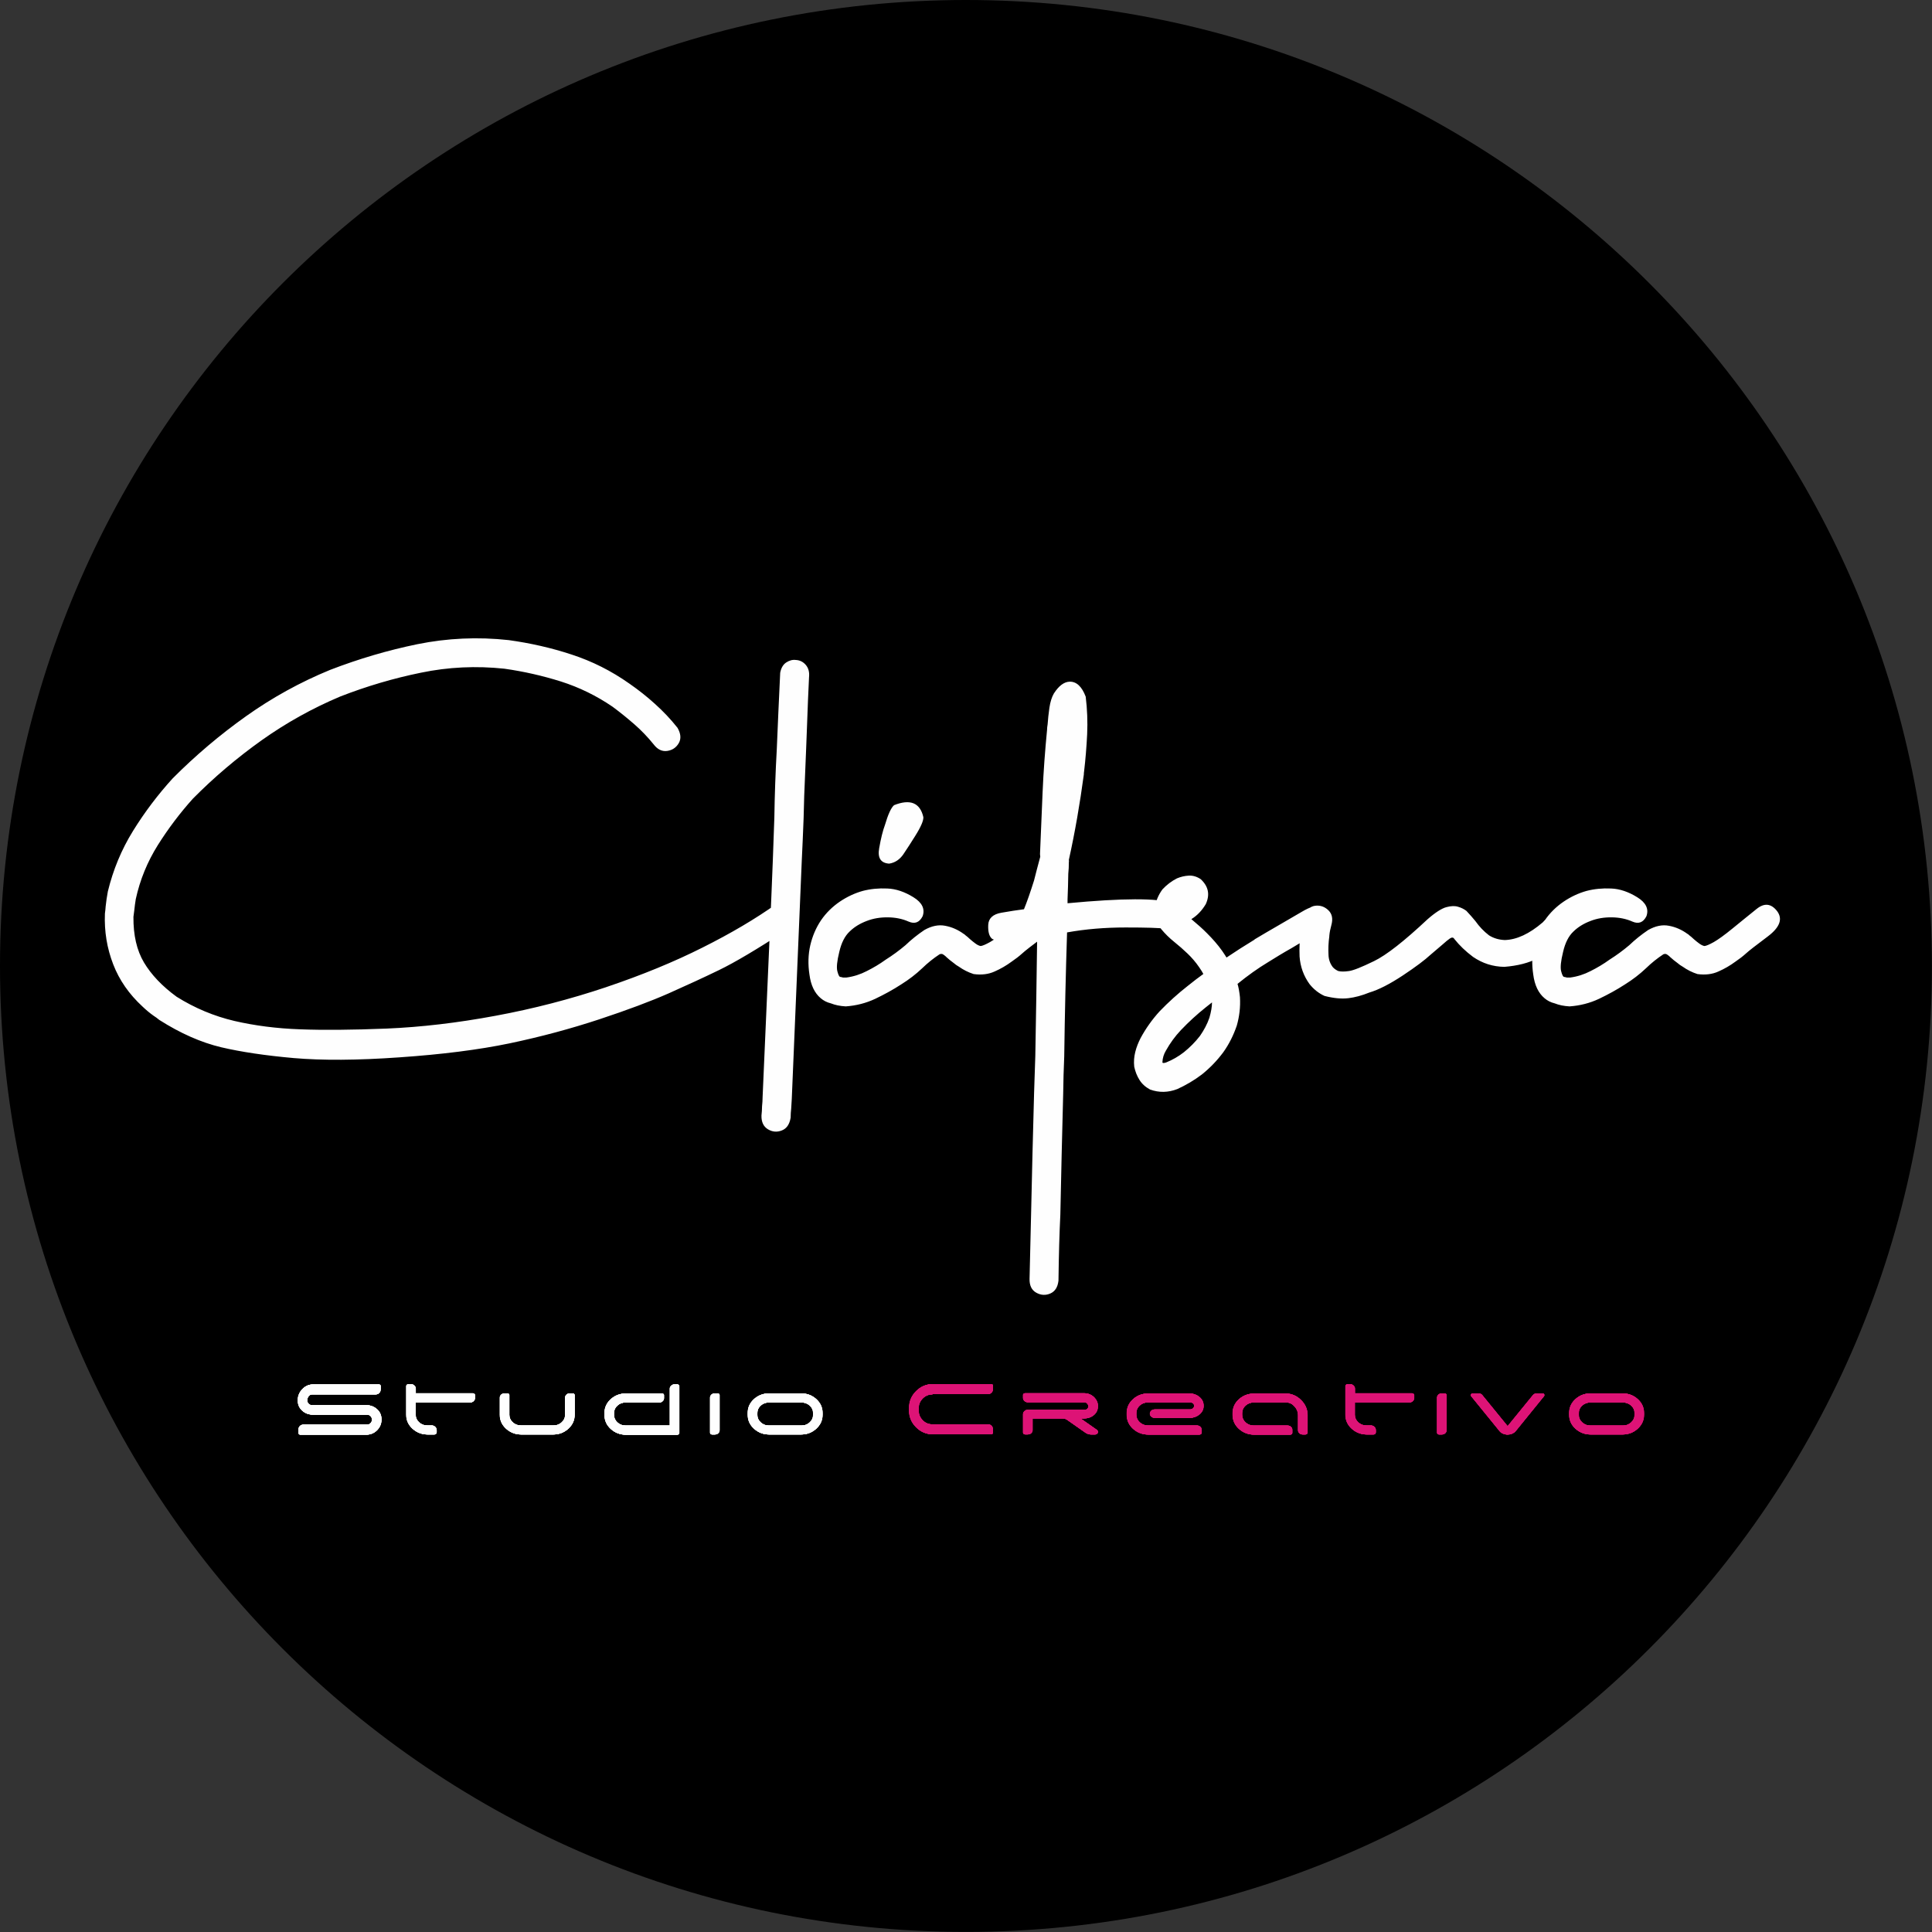 <?xml version="1.0" encoding="UTF-8"?>
<!DOCTYPE svg PUBLIC "-//W3C//DTD SVG 1.1//EN" "http://www.w3.org/Graphics/SVG/1.1/DTD/svg11.dtd">
<!-- Creator: CorelDRAW 2019 (64-Bit) -->
<svg xmlns="http://www.w3.org/2000/svg" xml:space="preserve" width="3.333in" height="3.333in" version="1.1" style="shape-rendering:geometricPrecision; text-rendering:geometricPrecision; image-rendering:optimizeQuality; fill-rule:evenodd; clip-rule:evenodd"
viewBox="0 0 238.47 238.47"
 xmlns:xlink="http://www.w3.org/1999/xlink">
 <rect x="0" y="0" width="238.47" height="238.47" fill="#333333" stroke="none"/>
 <defs>
  <style type="text/css">
   <![CDATA[
    .fil0 {fill:black}
    .fil3 {fill:#DD1376;fill-rule:nonzero}
    .fil1 {fill:#FEFEFE;fill-rule:nonzero}
    .fil2 {fill:#FEFEFE;fill-rule:nonzero}
   ]]>
  </style>
 </defs>
 <g id="Capa_x0020_1">
  <g id="_1241004527504">
   <path class="fil0" d="M119.23 0c65.85,0 119.23,53.38 119.23,119.23 0,65.85 -53.38,119.23 -119.23,119.23 -65.85,0 -119.23,-53.38 -119.23,-119.23 0,-65.85 53.38,-119.23 119.23,-119.23z"/>
   <path class="fil1" d="M74.86 121.83c4.42,-1.49 8.37,-3.12 11.85,-4.87 3.5,-1.75 6.55,-3.55 9.16,-5.41 1.86,0.52 2.25,1.6 1.16,3.28 -3.59,2.34 -6.34,3.97 -8.28,4.91 -1.94,0.94 -4.01,1.89 -6.21,2.87 -2.2,0.97 -5.07,2.05 -8.58,3.21 -3.52,1.16 -7.19,2.15 -11.05,2.96 -3.84,0.8 -8.38,1.37 -13.6,1.73 -5.21,0.37 -9.56,0.39 -13.05,0.09 -3.48,-0.31 -6.46,-0.75 -8.94,-1.33 -2.49,-0.59 -5.05,-1.72 -7.66,-3.38 -0.23,-0.2 -0.48,-0.37 -0.71,-0.52 -0.48,-0.34 -0.93,-0.72 -1.36,-1.13 -1.65,-1.52 -2.86,-3.25 -3.62,-5.22 -0.76,-1.97 -1.11,-4.05 -1.02,-6.26 0.04,-0.32 0.08,-0.61 0.09,-0.87 0.07,-0.62 0.15,-1.24 0.27,-1.85 0.65,-2.68 1.68,-5.17 3.11,-7.48 1.43,-2.31 3.07,-4.48 4.9,-6.49 2.8,-2.81 5.82,-5.37 9.04,-7.66 3.22,-2.29 6.69,-4.21 10.4,-5.73 3.53,-1.36 7.12,-2.42 10.78,-3.17 3.66,-0.74 7.42,-0.92 11.25,-0.5 2.66,0.37 5.25,0.95 7.76,1.78 2.52,0.82 4.9,2.01 7.15,3.6 1.11,0.77 2.16,1.6 3.14,2.49 1,0.9 1.93,1.87 2.79,2.96 0.41,0.72 0.46,1.35 0.15,1.89 -0.32,0.55 -0.8,0.87 -1.43,0.96 -0.64,0.09 -1.2,-0.19 -1.67,-0.81 -0.72,-0.89 -1.51,-1.72 -2.37,-2.47 -0.86,-0.75 -1.76,-1.48 -2.69,-2.17 -1.99,-1.36 -4.12,-2.4 -6.38,-3.12 -2.26,-0.71 -4.58,-1.24 -6.98,-1.58 -3.49,-0.37 -6.92,-0.21 -10.29,0.49 -3.39,0.69 -6.71,1.67 -9.97,2.94 -3.44,1.45 -6.67,3.25 -9.7,5.4 -3.03,2.16 -5.87,4.56 -8.5,7.22 -1.59,1.77 -3.04,3.69 -4.33,5.74 -1.28,2.05 -2.19,4.26 -2.71,6.64 -0.08,0.48 -0.14,0.95 -0.19,1.43l-0.1 0.77c-0.02,2.26 0.41,4.13 1.3,5.63 0.89,1.49 2.22,2.91 4.03,4.23 2.25,1.41 4.63,2.4 7.14,2.99 2.52,0.58 5.22,0.93 8.09,1.03 2.88,0.11 6.44,0.08 10.69,-0.09 4.25,-0.18 8.72,-0.7 13.44,-1.58 4.71,-0.87 9.27,-2.06 13.68,-3.54zm20.72 -20.95c0.04,-2.74 0.14,-5.54 0.3,-8.4 0.12,-3.04 0.27,-6.19 0.42,-9.43 0.11,-0.59 0.35,-1.01 0.73,-1.27 0.38,-0.25 0.77,-0.37 1.18,-0.32 0.5,0.02 0.91,0.22 1.24,0.6 0.34,0.39 0.48,0.9 0.41,1.55 -0.09,1.82 -0.17,3.74 -0.24,5.79 -0.08,2.04 -0.15,4.05 -0.24,6.04 -0.09,1.86 -0.15,3.72 -0.19,5.58 -0.07,1.77 -0.14,3.54 -0.23,5.31l-1.23 29.32c-0.02,0.37 -0.04,0.75 -0.07,1.16 -0.04,0.37 -0.07,0.75 -0.07,1.14 -0.13,0.82 -0.49,1.35 -1.08,1.58 -0.6,0.24 -1.17,0.19 -1.72,-0.14 -0.55,-0.33 -0.82,-0.9 -0.8,-1.7 0.04,-0.37 0.07,-0.74 0.07,-1.13 0.04,-0.39 0.07,-0.79 0.07,-1.17l1.06 -24.22c0.07,-1.67 0.13,-3.32 0.2,-4.96l0.19 -5.32zm0 0c0.04,-2.74 0.14,-5.54 0.3,-8.4 0.12,-3.04 0.27,-6.19 0.42,-9.43 0.11,-0.59 0.35,-1.01 0.73,-1.27 0.38,-0.25 0.77,-0.37 1.18,-0.32 0.5,0.02 0.91,0.22 1.24,0.6 0.34,0.39 0.48,0.9 0.41,1.55 -0.09,1.82 -0.17,3.74 -0.24,5.79 -0.08,2.04 -0.15,4.05 -0.24,6.04 -0.09,1.86 -0.15,3.72 -0.19,5.58 -0.07,1.77 -0.14,3.54 -0.23,5.31l-1.23 29.32c-0.02,0.37 -0.04,0.75 -0.07,1.16 -0.04,0.37 -0.07,0.75 -0.07,1.14 -0.13,0.82 -0.49,1.35 -1.08,1.58 -0.6,0.24 -1.17,0.19 -1.72,-0.14 -0.55,-0.33 -0.82,-0.9 -0.8,-1.7 0.04,-0.37 0.07,-0.74 0.07,-1.13 0.04,-0.39 0.07,-0.79 0.07,-1.17l1.06 -24.22c0.07,-1.67 0.13,-3.32 0.2,-4.96l0.19 -5.32zm8.44 19.78l0.45 0c0.89,-0.12 1.73,-0.39 2.52,-0.8 0.8,-0.4 1.58,-0.86 2.34,-1.41 0.86,-0.54 1.67,-1.14 2.43,-1.78 0.71,-0.68 1.48,-1.3 2.34,-1.88 0.89,-0.5 1.74,-0.68 2.56,-0.52 0.82,0.15 1.59,0.49 2.3,1.01 0.07,0.02 0.12,0.07 0.17,0.13 0.19,0.14 0.4,0.32 0.61,0.52 0.22,0.19 0.44,0.37 0.66,0.53 0.23,0.17 0.44,0.27 0.64,0.31 0.23,-0.02 0.62,-0.19 1.16,-0.49 0.54,-0.31 1.31,-0.86 2.3,-1.67 1,-0.81 1.98,-1.62 2.96,-2.4 0.97,-0.79 1.81,-0.7 2.55,0.25 0.72,0.96 0.34,2 -1.14,3.12 -1.48,1.11 -2.37,1.8 -2.68,2.09 -0.41,0.37 -0.84,0.7 -1.3,1.01 -0.66,0.49 -1.38,0.91 -2.14,1.24 -0.75,0.34 -1.62,0.44 -2.57,0.31 -0.66,-0.21 -1.27,-0.52 -1.82,-0.91 -0.23,-0.13 -0.45,-0.28 -0.64,-0.45 -0.33,-0.23 -0.63,-0.49 -0.91,-0.74l-0.1 -0.1c-0.15,-0.13 -0.28,-0.22 -0.39,-0.27 -0.11,-0.03 -0.23,-0.02 -0.35,0.03 -0.76,0.5 -1.47,1.07 -2.15,1.73 -0.77,0.73 -1.63,1.39 -2.56,1.97 -1.04,0.68 -2.13,1.27 -3.24,1.8 -1.13,0.53 -2.34,0.84 -3.63,0.93 -0.72,-0.04 -1.32,-0.17 -1.82,-0.37 -0.5,-0.12 -0.92,-0.34 -1.27,-0.64 -0.75,-0.63 -1.22,-1.6 -1.39,-2.92 -0.19,-1.25 -0.16,-2.46 0.1,-3.6 0.27,-1.15 0.71,-2.18 1.33,-3.1 0.63,-0.92 1.41,-1.68 2.32,-2.3 0.92,-0.62 1.86,-1.05 2.82,-1.32 0.96,-0.25 1.97,-0.35 3.04,-0.3 1.07,0.04 2.15,0.41 3.23,1.08 1.07,0.66 1.45,1.45 1.13,2.34 -0.39,0.77 -0.96,1 -1.74,0.66 -0.76,-0.34 -1.62,-0.51 -2.55,-0.52 -0.93,-0.01 -1.8,0.13 -2.62,0.45 -0.82,0.31 -1.53,0.74 -2.1,1.3 -0.59,0.55 -1.02,1.39 -1.28,2.53 -0.28,1.13 -0.35,1.91 -0.24,2.35 0.11,0.43 0.22,0.66 0.32,0.71 0.09,0.02 0.2,0.04 0.33,0.07zm6.32 -21.27c2,-0.8 3.22,-0.31 3.63,1.46 0.04,0.41 -0.29,1.2 -1.01,2.34 -0.52,0.84 -1.01,1.59 -1.46,2.26 -0.45,0.65 -1.03,1.04 -1.75,1.15 -1.04,-0.07 -1.45,-0.71 -1.23,-1.91 0.21,-1.21 0.45,-2.16 0.71,-2.86 0.39,-1.32 0.76,-2.12 1.11,-2.43zm34.88 14.08c-0.29,0.89 -0.77,1.27 -1.44,1.16 -0.68,-0.1 -2.28,-0.15 -4.84,-0.15 -2.55,0 -4.96,0.2 -7.23,0.61 -0.16,4.98 -0.28,10.07 -0.35,15.31 -0.07,1.54 -0.11,3.08 -0.13,4.64 -0.13,4.95 -0.25,9.92 -0.35,14.89 -0.11,2.2 -0.19,4.91 -0.23,8.14 -0.09,0.8 -0.42,1.33 -1.01,1.59 -0.58,0.25 -1.16,0.22 -1.73,-0.1 -0.58,-0.32 -0.85,-0.9 -0.83,-1.72 0.07,-3.18 0.13,-5.86 0.19,-8.01 0.11,-4.99 0.23,-9.97 0.37,-14.95l0.15 -4.54c0.09,-5.01 0.17,-9.92 0.23,-14.72l-2.24 0.35c-1.93,0.22 -3.05,0.18 -3.38,-0.14 -0.32,-0.31 -0.46,-0.87 -0.42,-1.68 0.04,-0.81 0.59,-1.31 1.62,-1.49 1.04,-0.18 1.97,-0.33 2.79,-0.43 0.38,-0.93 0.79,-2.11 1.24,-3.54 0.25,-1 0.51,-1.97 0.77,-2.94l-0.03 -0.33c0.11,-2.55 0.22,-5.1 0.32,-7.65 0.11,-2.56 0.3,-5.11 0.55,-7.68 0,-0.18 0.02,-0.41 0.07,-0.69 0.04,-0.63 0.12,-1.31 0.22,-2.04 0.11,-0.74 0.3,-1.33 0.55,-1.76 0.61,-0.95 1.26,-1.44 1.95,-1.46 0.84,-0.02 1.51,0.6 1.98,1.85 0.19,1.54 0.25,3.09 0.18,4.64 -0.08,1.56 -0.2,3.1 -0.38,4.6 -0.02,0.11 -0.03,0.23 -0.03,0.37 -0.48,3.56 -1.08,7.07 -1.85,10.54 0.02,0.11 0.02,0.2 0,0.29 0,0.48 -0.02,0.95 -0.07,1.43 -0.02,1.04 -0.04,2.09 -0.09,3.14 0,0.33 0,0.49 0,0.49 6.78,-0.64 11.09,-0.65 12.91,-0.03 0.64,0.48 0.82,1.16 0.53,2.05zm4.39 10.25l-0.77 0.61c-1.08,0.86 -2.11,1.8 -3.08,2.82 -0.72,0.76 -1.33,1.6 -1.85,2.53 -0.27,0.45 -0.41,0.93 -0.43,1.43 0,0.12 0.15,0.13 0.46,0.03 0.77,-0.31 1.51,-0.73 2.2,-1.27 0.73,-0.59 1.39,-1.25 1.97,-2 0.5,-0.72 0.9,-1.46 1.17,-2.25 0.21,-0.73 0.32,-1.37 0.32,-1.9zm5.26 -7.78c1.02,-0.61 1.98,-1.17 2.9,-1.7 0.92,-0.53 1.89,-1.1 2.92,-1.7 1.02,-0.61 1.79,-0.83 2.31,-0.66 0.52,0.15 0.79,0.6 0.8,1.29 0.01,0.7 -0.48,1.37 -1.44,2.03 -0.97,0.65 -1.96,1.26 -2.96,1.84 -1,0.56 -1.96,1.15 -2.89,1.73 -1.23,0.74 -2.48,1.63 -3.76,2.67 0.13,0.43 0.23,0.97 0.3,1.65 0.07,1.21 -0.07,2.38 -0.39,3.5 -0.4,1.17 -0.94,2.27 -1.66,3.28 -0.77,1.04 -1.66,1.96 -2.66,2.76 -0.95,0.72 -1.96,1.31 -3.01,1.79 -1.13,0.44 -2.26,0.47 -3.38,0.06 -0.56,-0.3 -1,-0.7 -1.3,-1.18 -0.31,-0.49 -0.52,-1.03 -0.65,-1.63 -0.07,-0.63 -0.02,-1.24 0.13,-1.83 0.14,-0.58 0.37,-1.14 0.64,-1.68 0.65,-1.21 1.44,-2.32 2.37,-3.34 1.08,-1.12 2.24,-2.17 3.48,-3.14 0.73,-0.59 1.37,-1.07 1.91,-1.46 -0.09,-0.19 -0.27,-0.48 -0.52,-0.84 -0.43,-0.63 -0.91,-1.18 -1.43,-1.68 -0.52,-0.5 -1.06,-0.97 -1.63,-1.43 -0.6,-0.48 -1.14,-1.01 -1.62,-1.59 -0.59,-0.77 -0.84,-1.66 -0.79,-2.66 0.13,-0.82 0.45,-1.57 0.94,-2.24 0.52,-0.56 1.12,-1.02 1.79,-1.36 0.48,-0.2 0.95,-0.31 1.45,-0.34 0.5,-0.03 1,0.11 1.49,0.44 0.95,0.89 1.16,1.9 0.62,3.08 -0.48,0.8 -1.07,1.42 -1.78,1.85 0.73,0.61 1.38,1.18 1.94,1.75 0.68,0.68 1.3,1.38 1.85,2.15 0.29,0.43 0.48,0.71 0.55,0.84 1.13,-0.76 2.27,-1.49 3.44,-2.2zm11.54 7.27c-0.82,0.1 -1.79,0.01 -2.92,-0.28 -0.71,-0.32 -1.33,-0.81 -1.85,-1.46 -0.73,-1.01 -1.14,-2.15 -1.23,-3.4 -0.04,-1 0,-1.97 0.12,-2.92 0.07,-0.66 0.2,-1.35 0.4,-2.04 0.3,-0.79 0.76,-1.22 1.39,-1.31 0.62,-0.08 1.17,0.1 1.64,0.55 0.47,0.45 0.59,1.07 0.37,1.85 -0.12,0.43 -0.21,0.86 -0.25,1.3l0 0.07c-0.11,0.79 -0.14,1.55 -0.1,2.3 0.02,0.59 0.21,1.1 0.55,1.53 0.19,0.2 0.41,0.34 0.64,0.45 0.33,0.09 0.76,0.09 1.32,0.01 0.55,-0.07 1.59,-0.49 3.11,-1.23 1.53,-0.74 3.73,-2.47 6.61,-5.17 0.96,-0.84 1.75,-1.34 2.32,-1.49 0.59,-0.16 1.07,-0.17 1.46,-0.04 0.39,0.11 0.73,0.29 1.01,0.5 0.41,0.43 0.77,0.85 1.11,1.26 0.48,0.68 1.03,1.26 1.68,1.76 0.59,0.37 1.23,0.55 1.95,0.58 1.47,-0.04 3.02,-0.76 4.67,-2.17 0.39,-0.39 0.76,-0.81 1.13,-1.26 0.52,-0.56 1.07,-0.79 1.66,-0.65 0.58,0.13 0.98,0.48 1.23,1.02 0.23,0.55 0.13,1.12 -0.32,1.7 -0.5,0.65 -1.05,1.26 -1.66,1.84 -0.6,0.58 -1.47,1.15 -2.61,1.75 -1.13,0.6 -2.52,0.95 -4.16,1.08 -1.41,-0.02 -2.69,-0.43 -3.86,-1.23 -0.91,-0.68 -1.67,-1.41 -2.3,-2.2 -0.12,-0.22 -0.31,-0.24 -0.56,-0.07 -0.24,0.17 -0.54,0.41 -0.89,0.73 -0.35,0.31 -0.85,0.73 -1.49,1.27 -0.7,0.65 -1.84,1.51 -3.44,2.57 -1.59,1.05 -2.97,1.76 -4.12,2.1 -0.91,0.37 -1.77,0.6 -2.59,0.7zm26.95 -2.55l0.45 0c0.89,-0.12 1.73,-0.39 2.52,-0.8 0.8,-0.4 1.58,-0.86 2.34,-1.41 0.86,-0.54 1.67,-1.14 2.43,-1.78 0.71,-0.68 1.48,-1.3 2.34,-1.88 0.89,-0.5 1.74,-0.68 2.56,-0.52 0.82,0.15 1.59,0.49 2.3,1.01 0.07,0.02 0.12,0.07 0.17,0.13 0.19,0.14 0.4,0.32 0.61,0.52 0.22,0.19 0.44,0.37 0.66,0.53 0.23,0.17 0.44,0.27 0.64,0.31 0.23,-0.02 0.62,-0.19 1.16,-0.49 0.54,-0.31 1.31,-0.86 2.3,-1.67 1,-0.81 1.98,-1.62 2.96,-2.4 0.97,-0.79 1.81,-0.7 2.55,0.25 0.72,0.96 0.34,2 -1.14,3.12 -1.48,1.11 -2.37,1.8 -2.68,2.09 -0.41,0.37 -0.84,0.7 -1.3,1.01 -0.66,0.49 -1.38,0.91 -2.14,1.24 -0.75,0.34 -1.62,0.44 -2.57,0.31 -0.66,-0.21 -1.27,-0.52 -1.82,-0.91 -0.23,-0.13 -0.45,-0.28 -0.64,-0.45 -0.33,-0.23 -0.63,-0.49 -0.91,-0.74l-0.1 -0.1c-0.15,-0.13 -0.28,-0.22 -0.39,-0.27 -0.11,-0.03 -0.23,-0.02 -0.35,0.03 -0.76,0.5 -1.47,1.07 -2.15,1.73 -0.77,0.73 -1.63,1.39 -2.56,1.97 -1.04,0.68 -2.13,1.27 -3.24,1.8 -1.13,0.53 -2.34,0.84 -3.63,0.93 -0.72,-0.04 -1.32,-0.17 -1.82,-0.37 -0.5,-0.12 -0.92,-0.34 -1.27,-0.64 -0.75,-0.63 -1.22,-1.6 -1.39,-2.92 -0.19,-1.25 -0.16,-2.46 0.1,-3.6 0.27,-1.15 0.71,-2.18 1.33,-3.1 0.63,-0.92 1.41,-1.68 2.32,-2.3 0.92,-0.62 1.86,-1.05 2.82,-1.32 0.96,-0.25 1.97,-0.35 3.04,-0.3 1.07,0.04 2.15,0.41 3.23,1.08 1.07,0.66 1.45,1.45 1.13,2.34 -0.39,0.77 -0.96,1 -1.74,0.66 -0.76,-0.34 -1.62,-0.51 -2.55,-0.52 -0.93,-0.01 -1.8,0.13 -2.62,0.45 -0.82,0.31 -1.53,0.74 -2.1,1.3 -0.59,0.55 -1.02,1.39 -1.28,2.53 -0.28,1.13 -0.35,1.91 -0.24,2.35 0.11,0.43 0.22,0.66 0.32,0.71 0.09,0.02 0.2,0.04 0.33,0.07z"/>
   <g>
    <g>
     <path class="fil2" d="M46.99 171.52c0,0.17 -0.06,0.31 -0.17,0.42 -0.11,0.11 -0.25,0.17 -0.42,0.17l-7.86 0c-0.17,0 -0.31,0.08 -0.43,0.23 -0.12,0.15 -0.18,0.32 -0.18,0.5 0,0.17 0.06,0.31 0.18,0.43 0.12,0.12 0.26,0.18 0.44,0.18l6.7 0c0.51,0 0.95,0.17 1.31,0.5 0.36,0.33 0.54,0.75 0.54,1.26 0,0.51 -0.18,0.95 -0.54,1.32 -0.36,0.36 -0.8,0.55 -1.31,0.55l-8.17 0c-0.06,0 -0.1,-0.02 -0.14,-0.06 -0.04,-0.04 -0.06,-0.09 -0.06,-0.14l0 -0.45c0,-0.16 0.06,-0.29 0.17,-0.41 0.11,-0.11 0.25,-0.17 0.42,-0.17l7.86 0c0.17,0 0.32,-0.06 0.44,-0.18 0.12,-0.12 0.18,-0.27 0.18,-0.44 0,-0.17 -0.06,-0.32 -0.18,-0.44 -0.12,-0.12 -0.27,-0.18 -0.44,-0.18l-6.68 0c-0.52,0 -0.96,-0.17 -1.32,-0.5 -0.36,-0.33 -0.54,-0.75 -0.54,-1.26 0,-0.52 0.18,-0.98 0.55,-1.37 0.37,-0.39 0.8,-0.59 1.31,-0.59l8.15 0c0.06,0 0.1,0.02 0.14,0.05 0.04,0.04 0.06,0.08 0.06,0.14l0 0.45zm11.41 0.47c0.06,0 0.12,0.02 0.17,0.06 0.05,0.04 0.07,0.09 0.07,0.15l0 0.37c0,0.14 -0.06,0.27 -0.17,0.37 -0.11,0.11 -0.25,0.16 -0.41,0.16l-6.74 0 0 1.54c0,0.36 0.14,0.66 0.42,0.92 0.28,0.26 0.62,0.39 1.01,0.39l0.57 0c0.16,0 0.3,0.06 0.41,0.17 0.12,0.11 0.18,0.25 0.18,0.42l0 0.25c0,0.07 -0.03,0.13 -0.08,0.19 -0.06,0.06 -0.12,0.08 -0.2,0.08l-0.79 0c-0.73,0 -1.36,-0.24 -1.88,-0.71 -0.52,-0.47 -0.78,-1.05 -0.78,-1.72l0 -3.54c0,-0.06 0.02,-0.12 0.07,-0.16 0.05,-0.04 0.1,-0.07 0.17,-0.07l0.32 0c0.17,0 0.31,0.05 0.42,0.16 0.11,0.11 0.17,0.23 0.17,0.37l0 0.59 7.09 0zm12.29 0c0.07,0 0.13,0.02 0.18,0.06 0.05,0.04 0.07,0.09 0.07,0.15l0 2.43c0,0.67 -0.26,1.24 -0.78,1.72 -0.52,0.47 -1.15,0.71 -1.88,0.71l-3.89 0c-0.73,0 -1.36,-0.24 -1.88,-0.71 -0.52,-0.47 -0.78,-1.05 -0.78,-1.72l0 -2.11c0,-0.15 0.06,-0.28 0.17,-0.38 0.11,-0.1 0.25,-0.15 0.42,-0.15l0.31 0c0.07,0 0.13,0.02 0.18,0.06 0.05,0.04 0.07,0.09 0.07,0.15l0 2.44c0,0.36 0.14,0.66 0.42,0.92 0.28,0.26 0.62,0.39 1.01,0.39l4.05 0c0.39,0 0.73,-0.13 1.01,-0.39 0.28,-0.26 0.42,-0.56 0.42,-0.92l0 -2.12c0,-0.15 0.06,-0.28 0.17,-0.38 0.11,-0.1 0.25,-0.15 0.41,-0.15l0.32 0zm3.96 2.42c0,-0.67 0.26,-1.24 0.78,-1.71 0.52,-0.47 1.15,-0.7 1.88,-0.7l4.41 0c0.07,0 0.13,0.02 0.18,0.06 0.05,0.04 0.07,0.09 0.07,0.15l0 0.37c0,0.14 -0.06,0.27 -0.17,0.37 -0.11,0.11 -0.25,0.16 -0.42,0.16l-4.15 0c-0.4,0 -0.73,0.13 -1.01,0.38 -0.28,0.25 -0.42,0.56 -0.42,0.92l0 0.24c0,0.36 0.14,0.66 0.42,0.92 0.28,0.26 0.62,0.39 1.01,0.39l5.46 0c0.02,0 0.02,-0.01 0.02,-0.02l0 -4.53c0,-0.14 0.06,-0.27 0.17,-0.37 0.11,-0.11 0.25,-0.16 0.41,-0.16l0.32 0c0.07,0 0.13,0.02 0.18,0.07 0.05,0.04 0.07,0.1 0.07,0.16l0 5.75c0,0.06 -0.02,0.12 -0.07,0.16 -0.05,0.04 -0.11,0.07 -0.18,0.07l-6.3 0c-0.73,0 -1.36,-0.24 -1.88,-0.71 -0.52,-0.47 -0.78,-1.05 -0.78,-1.72l0 -0.23zm13.93 -2.42c0.07,0 0.13,0.02 0.18,0.06 0.05,0.04 0.07,0.09 0.07,0.15l0 4.33c0,0.15 -0.06,0.28 -0.17,0.38 -0.11,0.1 -0.25,0.15 -0.42,0.15l-0.32 0c-0.06,0 -0.12,-0.02 -0.17,-0.07 -0.05,-0.04 -0.07,-0.1 -0.07,-0.16l0 -4.31c0,-0.15 0.06,-0.28 0.17,-0.38 0.11,-0.1 0.25,-0.15 0.42,-0.15l0.31 0zm10.3 0c0.73,0 1.36,0.23 1.88,0.7 0.52,0.47 0.78,1.04 0.78,1.71l0 0.23c0,0.67 -0.26,1.24 -0.78,1.72 -0.52,0.47 -1.15,0.71 -1.88,0.71l-3.89 0c-0.73,0 -1.36,-0.24 -1.88,-0.71 -0.52,-0.47 -0.78,-1.05 -0.78,-1.72l0 -0.23c0,-0.67 0.26,-1.24 0.78,-1.71 0.52,-0.47 1.15,-0.7 1.88,-0.7l3.89 0zm1.52 2.42c0,-0.36 -0.14,-0.67 -0.42,-0.92 -0.28,-0.25 -0.62,-0.38 -1.01,-0.38l-4.05 0c-0.4,0 -0.73,0.13 -1.01,0.38 -0.28,0.25 -0.42,0.56 -0.42,0.92l0 0.24c0,0.36 0.14,0.66 0.42,0.92 0.28,0.26 0.62,0.39 1.01,0.39l4.05 0c0.39,0 0.73,-0.13 1.01,-0.39 0.28,-0.26 0.42,-0.56 0.42,-0.92l0 -0.24z"/>
     <path class="fil3" d="M115.12 172.11c-0.47,0 -0.88,0.17 -1.21,0.5 -0.33,0.34 -0.5,0.74 -0.5,1.21l0 0.28c0,0.47 0.17,0.88 0.5,1.21 0.33,0.34 0.73,0.5 1.21,0.5l6.87 0c0.16,0 0.29,0.06 0.41,0.17 0.11,0.11 0.17,0.25 0.17,0.41l0 0.45c0,0.06 -0.02,0.1 -0.05,0.14 -0.04,0.04 -0.08,0.06 -0.14,0.06l-7.17 0c-0.81,0 -1.51,-0.29 -2.09,-0.87 -0.58,-0.58 -0.87,-1.27 -0.87,-2.09l0 -0.28c0,-0.81 0.29,-1.51 0.87,-2.09 0.58,-0.58 1.27,-0.87 2.09,-0.87l7.17 0c0.06,0 0.1,0.02 0.14,0.05 0.04,0.04 0.05,0.08 0.05,0.14l0 0.45c0,0.17 -0.06,0.31 -0.17,0.42 -0.11,0.11 -0.25,0.17 -0.41,0.17l-6.87 0zm20.41 1.56c-0.02,0.4 -0.19,0.74 -0.52,1.01 -0.33,0.27 -0.73,0.4 -1.21,0.4l-0.41 0 2 1.4c0.09,0.06 0.13,0.13 0.14,0.21 0.02,0.1 -0.01,0.19 -0.08,0.26 -0.07,0.07 -0.16,0.11 -0.26,0.11l-0.46 0c-0.25,0 -0.48,-0.07 -0.68,-0.2l-2.28 -1.6c-0.17,-0.12 -0.37,-0.18 -0.59,-0.18l-3.7 0c-0.01,0 -0.01,0 -0.01,0.01l0 1.43c0,0.15 -0.06,0.28 -0.17,0.38 -0.11,0.1 -0.25,0.15 -0.42,0.15l-0.32 0c-0.06,0 -0.12,-0.02 -0.17,-0.07 -0.05,-0.04 -0.07,-0.1 -0.07,-0.16l0 -2.25c0,-0.15 0.06,-0.28 0.17,-0.39 0.11,-0.11 0.25,-0.16 0.42,-0.16l7 0c0.13,0 0.25,-0.04 0.34,-0.13 0.09,-0.09 0.14,-0.19 0.14,-0.31 -0.01,-0.12 -0.06,-0.23 -0.16,-0.34 -0.1,-0.11 -0.21,-0.16 -0.34,-0.16l-6.98 0c-0.17,0 -0.31,-0.05 -0.42,-0.16 -0.11,-0.11 -0.17,-0.23 -0.17,-0.37l0 -0.37c0,-0.06 0.02,-0.11 0.07,-0.15 0.05,-0.04 0.1,-0.06 0.17,-0.06l7.28 0c0.45,0 0.85,0.15 1.19,0.46 0.36,0.35 0.53,0.75 0.51,1.22zm11.34 1.34l-4.33 -0.01c-0.16,0 -0.29,-0.05 -0.4,-0.15 -0.11,-0.1 -0.16,-0.22 -0.16,-0.35 0,-0.15 0.06,-0.28 0.17,-0.38 0.11,-0.1 0.25,-0.15 0.42,-0.15l4.42 0c0.13,-0.02 0.23,-0.07 0.32,-0.15 0.09,-0.09 0.13,-0.19 0.14,-0.3 -0.01,-0.12 -0.06,-0.22 -0.15,-0.3 -0.09,-0.08 -0.21,-0.12 -0.34,-0.12l-5.25 0c-0.4,0 -0.73,0.13 -1.01,0.38 -0.28,0.25 -0.42,0.56 -0.42,0.92l0 0.24c0,0.36 0.14,0.66 0.42,0.92 0.28,0.26 0.62,0.39 1.01,0.39l6.04 0c0.16,0 0.3,0.05 0.41,0.15 0.12,0.1 0.18,0.23 0.18,0.38l0 0.36c0,0.06 -0.02,0.12 -0.07,0.16 -0.05,0.04 -0.11,0.07 -0.18,0.07l-6.31 0c-0.73,0 -1.36,-0.24 -1.88,-0.71 -0.52,-0.47 -0.78,-1.05 -0.78,-1.72l0 -0.23c0,-0.67 0.26,-1.24 0.78,-1.71 0.52,-0.47 1.15,-0.7 1.88,-0.7l5.07 0c0.46,0 0.86,0.14 1.19,0.41 0.34,0.28 0.52,0.62 0.54,1.03 0,0.02 0,0.04 0,0.08 0,0.04 0,0.07 0,0.08 -0.02,0.4 -0.2,0.74 -0.54,1.01 -0.34,0.27 -0.73,0.4 -1.19,0.4zm14.54 -0.37l0 2.19c0,0.06 -0.02,0.12 -0.07,0.16 -0.05,0.04 -0.11,0.07 -0.18,0.07l-0.32 0c-0.16,0 -0.29,-0.05 -0.41,-0.15 -0.11,-0.1 -0.17,-0.23 -0.17,-0.38l0 -1.88c0,-0.38 -0.14,-0.73 -0.43,-1.05 -0.28,-0.32 -0.62,-0.49 -1.01,-0.49l-4.05 0c-0.4,0 -0.73,0.13 -1.01,0.38 -0.28,0.25 -0.42,0.56 -0.42,0.92l0 0.24c0,0.36 0.14,0.66 0.42,0.92 0.28,0.26 0.62,0.39 1.01,0.39l4.18 0c0.16,0 0.29,0.05 0.41,0.15 0.11,0.1 0.17,0.23 0.17,0.38l0 0.36c0,0.06 -0.02,0.12 -0.07,0.16 -0.05,0.04 -0.1,0.07 -0.17,0.07l-4.44 0c-0.73,0 -1.36,-0.24 -1.88,-0.71 -0.52,-0.47 -0.78,-1.05 -0.78,-1.72l0 -0.23c0,-0.67 0.26,-1.24 0.78,-1.71 0.52,-0.47 1.15,-0.7 1.88,-0.7l3.89 0c0.7,0 1.32,0.26 1.86,0.79 0.54,0.53 0.81,1.15 0.81,1.86zm12.92 -2.65c0.06,0 0.12,0.02 0.17,0.06 0.05,0.04 0.07,0.09 0.07,0.15l0 0.37c0,0.14 -0.06,0.27 -0.17,0.37 -0.11,0.11 -0.25,0.16 -0.41,0.16l-6.74 0 0 1.54c0,0.36 0.14,0.66 0.42,0.92 0.28,0.26 0.62,0.39 1.01,0.39l0.57 0c0.16,0 0.3,0.06 0.41,0.17 0.12,0.11 0.18,0.25 0.18,0.42l0 0.25c0,0.07 -0.03,0.13 -0.08,0.19 -0.06,0.06 -0.12,0.08 -0.2,0.08l-0.79 0c-0.73,0 -1.36,-0.24 -1.88,-0.71 -0.52,-0.47 -0.78,-1.05 -0.78,-1.72l0 -3.54c0,-0.06 0.02,-0.12 0.07,-0.16 0.05,-0.04 0.1,-0.07 0.17,-0.07l0.32 0c0.17,0 0.31,0.05 0.42,0.16 0.11,0.11 0.17,0.23 0.17,0.37l0 0.59 7.09 0zm3.99 0c0.07,0 0.13,0.02 0.18,0.06 0.05,0.04 0.07,0.09 0.07,0.15l0 4.33c0,0.15 -0.06,0.28 -0.17,0.38 -0.11,0.1 -0.25,0.15 -0.42,0.15l-0.32 0c-0.06,0 -0.12,-0.02 -0.17,-0.07 -0.05,-0.04 -0.07,-0.1 -0.07,-0.16l0 -4.31c0,-0.15 0.06,-0.28 0.17,-0.38 0.11,-0.1 0.25,-0.15 0.42,-0.15l0.31 0zm12.08 0c0.1,0 0.18,0.04 0.22,0.12 0.04,0.08 0.03,0.15 -0.03,0.23l-3.52 4.34c-0.09,0.11 -0.23,0.2 -0.41,0.28 -0.18,0.08 -0.36,0.11 -0.55,0.11 -0.19,0 -0.37,-0.04 -0.54,-0.11 -0.17,-0.07 -0.31,-0.17 -0.4,-0.28l-3.53 -4.34c-0.06,-0.07 -0.06,-0.15 -0.02,-0.23 0.04,-0.08 0.11,-0.12 0.21,-0.12l0.68 0c0.2,0 0.36,0.07 0.47,0.21l3.14 3.85 3.14 -3.85c0.12,-0.14 0.28,-0.21 0.47,-0.21l0.66 0zm9.88 0c0.73,0 1.36,0.23 1.88,0.7 0.52,0.47 0.78,1.04 0.78,1.71l0 0.23c0,0.67 -0.26,1.24 -0.78,1.72 -0.52,0.47 -1.15,0.71 -1.88,0.71l-3.89 0c-0.73,0 -1.36,-0.24 -1.88,-0.71 -0.52,-0.47 -0.78,-1.05 -0.78,-1.72l0 -0.23c0,-0.67 0.26,-1.24 0.78,-1.71 0.52,-0.47 1.15,-0.7 1.88,-0.7l3.89 0zm1.52 2.42c0,-0.36 -0.14,-0.67 -0.42,-0.92 -0.28,-0.25 -0.62,-0.38 -1.01,-0.38l-4.05 0c-0.4,0 -0.73,0.13 -1.01,0.38 -0.28,0.25 -0.42,0.56 -0.42,0.92l0 0.24c0,0.36 0.14,0.66 0.42,0.92 0.28,0.26 0.62,0.39 1.01,0.39l4.05 0c0.39,0 0.73,-0.13 1.01,-0.39 0.28,-0.26 0.42,-0.56 0.42,-0.92l0 -0.24z"/>
    </g>
    <g>
     <path class="fil2" d="M46.98 171.52c0,0.17 -0.06,0.31 -0.17,0.42 -0.11,0.11 -0.25,0.17 -0.42,0.17l-7.86 0c-0.17,0 -0.31,0.08 -0.43,0.23 -0.12,0.15 -0.18,0.32 -0.18,0.5 0,0.17 0.06,0.31 0.18,0.43 0.12,0.12 0.26,0.18 0.44,0.18l6.7 0c0.51,0 0.95,0.17 1.31,0.5 0.36,0.33 0.54,0.75 0.54,1.26 0,0.51 -0.18,0.95 -0.54,1.32 -0.36,0.36 -0.8,0.55 -1.31,0.55l-8.17 0c-0.06,0 -0.1,-0.02 -0.14,-0.06 -0.04,-0.04 -0.06,-0.09 -0.06,-0.14l0 -0.45c0,-0.16 0.06,-0.29 0.17,-0.41 0.11,-0.11 0.25,-0.17 0.42,-0.17l7.86 0c0.17,0 0.32,-0.06 0.44,-0.18 0.12,-0.12 0.18,-0.27 0.18,-0.44 0,-0.17 -0.06,-0.32 -0.18,-0.44 -0.12,-0.12 -0.27,-0.18 -0.44,-0.18l-6.68 0c-0.52,0 -0.96,-0.17 -1.32,-0.5 -0.36,-0.33 -0.54,-0.75 -0.54,-1.26 0,-0.52 0.18,-0.98 0.55,-1.37 0.37,-0.39 0.8,-0.59 1.31,-0.59l8.15 0c0.06,0 0.1,0.02 0.14,0.05 0.04,0.04 0.06,0.08 0.06,0.14l0 0.45zm11.41 0.47c0.06,0 0.12,0.02 0.17,0.06 0.05,0.04 0.07,0.09 0.07,0.15l0 0.37c0,0.14 -0.06,0.27 -0.17,0.37 -0.11,0.11 -0.25,0.16 -0.41,0.16l-6.74 0 0 1.54c0,0.36 0.14,0.66 0.42,0.92 0.28,0.26 0.62,0.39 1.01,0.39l0.57 0c0.16,0 0.3,0.06 0.41,0.17 0.12,0.11 0.18,0.25 0.18,0.42l0 0.25c0,0.07 -0.03,0.13 -0.08,0.19 -0.06,0.06 -0.12,0.08 -0.2,0.08l-0.79 0c-0.73,0 -1.36,-0.24 -1.88,-0.71 -0.52,-0.47 -0.78,-1.05 -0.78,-1.72l0 -3.54c0,-0.06 0.02,-0.12 0.07,-0.16 0.05,-0.04 0.1,-0.07 0.17,-0.07l0.32 0c0.17,0 0.31,0.05 0.42,0.16 0.11,0.11 0.17,0.23 0.17,0.37l0 0.59 7.09 0zm12.29 0c0.07,0 0.13,0.02 0.18,0.06 0.05,0.04 0.07,0.09 0.07,0.15l0 2.43c0,0.67 -0.26,1.24 -0.78,1.72 -0.52,0.47 -1.15,0.71 -1.88,0.71l-3.89 0c-0.73,0 -1.36,-0.24 -1.88,-0.71 -0.52,-0.47 -0.78,-1.05 -0.78,-1.72l0 -2.11c0,-0.15 0.06,-0.28 0.17,-0.38 0.11,-0.1 0.25,-0.15 0.42,-0.15l0.31 0c0.07,0 0.13,0.02 0.18,0.06 0.05,0.04 0.07,0.09 0.07,0.15l0 2.44c0,0.36 0.14,0.66 0.42,0.92 0.28,0.26 0.62,0.39 1.01,0.39l4.05 0c0.39,0 0.73,-0.13 1.01,-0.39 0.28,-0.26 0.42,-0.56 0.42,-0.92l0 -2.12c0,-0.15 0.06,-0.28 0.17,-0.38 0.11,-0.1 0.25,-0.15 0.41,-0.15l0.32 0zm3.96 2.42c0,-0.67 0.26,-1.24 0.78,-1.71 0.52,-0.47 1.15,-0.7 1.88,-0.7l4.41 0c0.07,0 0.13,0.02 0.18,0.06 0.05,0.04 0.07,0.09 0.07,0.15l0 0.37c0,0.14 -0.06,0.27 -0.17,0.37 -0.11,0.11 -0.25,0.16 -0.42,0.16l-4.15 0c-0.4,0 -0.73,0.13 -1.01,0.38 -0.28,0.25 -0.42,0.56 -0.42,0.92l0 0.24c0,0.36 0.14,0.66 0.42,0.92 0.28,0.26 0.62,0.39 1.01,0.39l5.46 0c0.02,0 0.02,-0.01 0.02,-0.02l0 -4.53c0,-0.14 0.06,-0.27 0.17,-0.37 0.11,-0.11 0.25,-0.16 0.41,-0.16l0.32 0c0.07,0 0.13,0.02 0.18,0.07 0.05,0.04 0.07,0.1 0.07,0.16l0 5.75c0,0.06 -0.02,0.12 -0.07,0.16 -0.05,0.04 -0.11,0.07 -0.18,0.07l-6.3 0c-0.73,0 -1.36,-0.24 -1.88,-0.71 -0.52,-0.47 -0.78,-1.05 -0.78,-1.72l0 -0.23zm13.93 -2.42c0.07,0 0.13,0.02 0.18,0.06 0.05,0.04 0.07,0.09 0.07,0.15l0 4.33c0,0.15 -0.06,0.28 -0.17,0.38 -0.11,0.1 -0.25,0.15 -0.42,0.15l-0.32 0c-0.06,0 -0.12,-0.02 -0.17,-0.07 -0.05,-0.04 -0.07,-0.1 -0.07,-0.16l0 -4.31c0,-0.15 0.06,-0.28 0.17,-0.38 0.11,-0.1 0.25,-0.15 0.42,-0.15l0.31 0zm10.3 0c0.73,0 1.36,0.23 1.88,0.7 0.52,0.47 0.78,1.04 0.78,1.71l0 0.23c0,0.67 -0.26,1.24 -0.78,1.72 -0.52,0.47 -1.15,0.71 -1.88,0.71l-3.89 0c-0.73,0 -1.36,-0.24 -1.88,-0.71 -0.52,-0.47 -0.78,-1.05 -0.78,-1.72l0 -0.23c0,-0.67 0.26,-1.24 0.78,-1.71 0.52,-0.47 1.15,-0.7 1.88,-0.7l3.89 0zm1.52 2.42c0,-0.36 -0.14,-0.67 -0.42,-0.92 -0.28,-0.25 -0.62,-0.38 -1.01,-0.38l-4.05 0c-0.4,0 -0.73,0.13 -1.01,0.38 -0.28,0.25 -0.42,0.56 -0.42,0.92l0 0.24c0,0.36 0.14,0.66 0.42,0.92 0.28,0.26 0.62,0.39 1.01,0.39l4.05 0c0.39,0 0.73,-0.13 1.01,-0.39 0.28,-0.26 0.42,-0.56 0.42,-0.92l0 -0.24z"/>
     <path class="fil3" d="M115.1 172.11c-0.47,0 -0.88,0.17 -1.21,0.5 -0.33,0.34 -0.5,0.74 -0.5,1.21l0 0.28c0,0.47 0.17,0.88 0.5,1.21 0.33,0.34 0.73,0.5 1.21,0.5l6.87 0c0.16,0 0.29,0.06 0.41,0.17 0.11,0.11 0.17,0.25 0.17,0.41l0 0.45c0,0.06 -0.02,0.1 -0.05,0.14 -0.04,0.04 -0.08,0.06 -0.14,0.06l-7.17 0c-0.81,0 -1.51,-0.29 -2.09,-0.87 -0.58,-0.58 -0.87,-1.27 -0.87,-2.09l0 -0.28c0,-0.81 0.29,-1.51 0.87,-2.09 0.58,-0.58 1.27,-0.87 2.09,-0.87l7.17 0c0.06,0 0.1,0.02 0.14,0.05 0.04,0.04 0.05,0.08 0.05,0.14l0 0.45c0,0.17 -0.06,0.31 -0.17,0.42 -0.11,0.11 -0.25,0.17 -0.41,0.17l-6.87 0zm20.41 1.56c-0.02,0.4 -0.19,0.74 -0.52,1.01 -0.33,0.27 -0.73,0.4 -1.21,0.4l-0.41 0 2 1.4c0.09,0.06 0.13,0.13 0.14,0.21 0.02,0.1 -0.01,0.19 -0.08,0.26 -0.07,0.07 -0.16,0.11 -0.26,0.11l-0.46 0c-0.25,0 -0.48,-0.07 -0.68,-0.2l-2.28 -1.6c-0.17,-0.12 -0.37,-0.18 -0.59,-0.18l-3.7 0c-0.01,0 -0.01,0 -0.01,0.01l0 1.43c0,0.15 -0.06,0.28 -0.17,0.38 -0.11,0.1 -0.25,0.15 -0.42,0.15l-0.32 0c-0.06,0 -0.12,-0.02 -0.17,-0.07 -0.05,-0.04 -0.07,-0.1 -0.07,-0.16l0 -2.25c0,-0.15 0.06,-0.28 0.17,-0.39 0.11,-0.11 0.25,-0.16 0.42,-0.16l7 0c0.13,0 0.25,-0.04 0.34,-0.13 0.09,-0.09 0.14,-0.19 0.14,-0.31 -0.01,-0.12 -0.06,-0.23 -0.16,-0.34 -0.1,-0.11 -0.21,-0.16 -0.34,-0.16l-6.98 0c-0.17,0 -0.31,-0.05 -0.42,-0.16 -0.11,-0.11 -0.17,-0.23 -0.17,-0.37l0 -0.37c0,-0.06 0.02,-0.11 0.07,-0.15 0.05,-0.04 0.1,-0.06 0.17,-0.06l7.28 0c0.45,0 0.85,0.15 1.19,0.46 0.36,0.35 0.53,0.75 0.51,1.22zm11.34 1.34l-4.33 -0.01c-0.16,0 -0.29,-0.05 -0.4,-0.15 -0.11,-0.1 -0.16,-0.22 -0.16,-0.35 0,-0.15 0.06,-0.28 0.17,-0.38 0.11,-0.1 0.25,-0.15 0.42,-0.15l4.42 0c0.13,-0.02 0.23,-0.07 0.32,-0.15 0.09,-0.09 0.13,-0.19 0.14,-0.3 -0.01,-0.12 -0.06,-0.22 -0.15,-0.3 -0.09,-0.08 -0.21,-0.12 -0.34,-0.12l-5.25 0c-0.4,0 -0.73,0.13 -1.01,0.38 -0.28,0.25 -0.42,0.56 -0.42,0.92l0 0.24c0,0.36 0.14,0.66 0.42,0.92 0.28,0.26 0.62,0.39 1.01,0.39l6.04 0c0.16,0 0.3,0.05 0.41,0.15 0.12,0.1 0.18,0.23 0.18,0.38l0 0.36c0,0.06 -0.02,0.12 -0.07,0.16 -0.05,0.04 -0.11,0.07 -0.18,0.07l-6.31 0c-0.73,0 -1.36,-0.24 -1.88,-0.71 -0.52,-0.47 -0.78,-1.05 -0.78,-1.72l0 -0.23c0,-0.67 0.26,-1.24 0.78,-1.71 0.52,-0.47 1.15,-0.7 1.88,-0.7l5.07 0c0.46,0 0.86,0.14 1.19,0.41 0.34,0.28 0.52,0.62 0.54,1.03 0,0.02 0,0.04 0,0.08 0,0.04 0,0.07 0,0.08 -0.02,0.4 -0.2,0.74 -0.54,1.01 -0.34,0.27 -0.73,0.4 -1.19,0.4zm14.54 -0.37l0 2.19c0,0.06 -0.02,0.12 -0.07,0.16 -0.05,0.04 -0.11,0.07 -0.18,0.07l-0.32 0c-0.16,0 -0.29,-0.05 -0.41,-0.15 -0.11,-0.1 -0.17,-0.23 -0.17,-0.38l0 -1.88c0,-0.38 -0.14,-0.73 -0.43,-1.05 -0.28,-0.32 -0.62,-0.49 -1.01,-0.49l-4.05 0c-0.4,0 -0.73,0.13 -1.01,0.38 -0.28,0.25 -0.42,0.56 -0.42,0.92l0 0.24c0,0.36 0.14,0.66 0.42,0.92 0.28,0.26 0.62,0.39 1.01,0.39l4.18 0c0.16,0 0.29,0.05 0.41,0.15 0.11,0.1 0.17,0.23 0.17,0.38l0 0.36c0,0.06 -0.02,0.12 -0.07,0.16 -0.05,0.04 -0.1,0.07 -0.17,0.07l-4.44 0c-0.73,0 -1.36,-0.24 -1.88,-0.71 -0.52,-0.47 -0.78,-1.05 -0.78,-1.72l0 -0.23c0,-0.67 0.26,-1.24 0.78,-1.71 0.52,-0.47 1.15,-0.7 1.88,-0.7l3.89 0c0.7,0 1.32,0.26 1.86,0.79 0.54,0.53 0.81,1.15 0.81,1.86zm12.92 -2.65c0.06,0 0.12,0.02 0.17,0.06 0.05,0.04 0.07,0.09 0.07,0.15l0 0.37c0,0.14 -0.06,0.27 -0.17,0.37 -0.11,0.11 -0.25,0.16 -0.41,0.16l-6.74 0 0 1.54c0,0.36 0.14,0.66 0.42,0.92 0.28,0.26 0.62,0.39 1.01,0.39l0.57 0c0.16,0 0.3,0.06 0.41,0.17 0.12,0.11 0.18,0.25 0.18,0.42l0 0.25c0,0.07 -0.03,0.13 -0.08,0.19 -0.06,0.06 -0.12,0.08 -0.2,0.08l-0.79 0c-0.73,0 -1.36,-0.24 -1.88,-0.71 -0.52,-0.47 -0.78,-1.05 -0.78,-1.72l0 -3.54c0,-0.06 0.02,-0.12 0.07,-0.16 0.05,-0.04 0.1,-0.07 0.17,-0.07l0.32 0c0.17,0 0.31,0.05 0.42,0.16 0.11,0.11 0.17,0.23 0.17,0.37l0 0.59 7.09 0zm3.99 0c0.07,0 0.13,0.02 0.18,0.06 0.05,0.04 0.07,0.09 0.07,0.15l0 4.33c0,0.15 -0.06,0.28 -0.17,0.38 -0.11,0.1 -0.25,0.15 -0.42,0.15l-0.32 0c-0.06,0 -0.12,-0.02 -0.17,-0.07 -0.05,-0.04 -0.07,-0.1 -0.07,-0.16l0 -4.31c0,-0.15 0.06,-0.28 0.17,-0.38 0.11,-0.1 0.25,-0.15 0.42,-0.15l0.31 0zm12.08 0c0.1,0 0.18,0.04 0.22,0.12 0.04,0.08 0.03,0.15 -0.03,0.23l-3.52 4.34c-0.09,0.11 -0.23,0.2 -0.41,0.28 -0.18,0.08 -0.36,0.11 -0.55,0.11 -0.19,0 -0.37,-0.04 -0.54,-0.11 -0.17,-0.07 -0.31,-0.17 -0.4,-0.28l-3.53 -4.34c-0.06,-0.07 -0.06,-0.15 -0.02,-0.23 0.04,-0.08 0.11,-0.12 0.21,-0.12l0.68 0c0.2,0 0.36,0.07 0.47,0.21l3.14 3.85 3.14 -3.85c0.12,-0.14 0.28,-0.21 0.47,-0.21l0.66 0zm9.88 0c0.73,0 1.36,0.23 1.88,0.7 0.52,0.47 0.78,1.04 0.78,1.71l0 0.23c0,0.67 -0.26,1.24 -0.78,1.72 -0.52,0.47 -1.15,0.71 -1.88,0.71l-3.89 0c-0.73,0 -1.36,-0.24 -1.88,-0.71 -0.52,-0.47 -0.78,-1.05 -0.78,-1.72l0 -0.23c0,-0.67 0.26,-1.24 0.78,-1.71 0.52,-0.47 1.15,-0.7 1.88,-0.7l3.89 0zm1.52 2.42c0,-0.36 -0.14,-0.67 -0.42,-0.92 -0.28,-0.25 -0.62,-0.38 -1.01,-0.38l-4.05 0c-0.4,0 -0.73,0.13 -1.01,0.38 -0.28,0.25 -0.42,0.56 -0.42,0.92l0 0.24c0,0.36 0.14,0.66 0.42,0.92 0.28,0.26 0.62,0.39 1.01,0.39l4.05 0c0.39,0 0.73,-0.13 1.01,-0.39 0.28,-0.26 0.42,-0.56 0.42,-0.92l0 -0.24z"/>
    </g>
    <g>
     <path class="fil2" d="M46.97 171.52c0,0.17 -0.06,0.31 -0.17,0.42 -0.11,0.11 -0.25,0.17 -0.42,0.17l-7.86 0c-0.17,0 -0.31,0.08 -0.43,0.23 -0.12,0.15 -0.18,0.32 -0.18,0.5 0,0.17 0.06,0.31 0.18,0.43 0.12,0.12 0.26,0.18 0.44,0.18l6.7 0c0.51,0 0.95,0.17 1.31,0.5 0.36,0.33 0.54,0.75 0.54,1.26 0,0.51 -0.18,0.95 -0.54,1.32 -0.36,0.36 -0.8,0.55 -1.31,0.55l-8.17 0c-0.06,0 -0.1,-0.02 -0.14,-0.06 -0.04,-0.04 -0.06,-0.09 -0.06,-0.14l0 -0.45c0,-0.16 0.06,-0.29 0.17,-0.41 0.11,-0.11 0.25,-0.17 0.42,-0.17l7.86 0c0.17,0 0.32,-0.06 0.44,-0.18 0.12,-0.12 0.18,-0.27 0.18,-0.44 0,-0.17 -0.06,-0.32 -0.18,-0.44 -0.12,-0.12 -0.27,-0.18 -0.44,-0.18l-6.68 0c-0.52,0 -0.96,-0.17 -1.32,-0.5 -0.36,-0.33 -0.54,-0.75 -0.54,-1.26 0,-0.52 0.18,-0.98 0.55,-1.37 0.37,-0.39 0.8,-0.59 1.31,-0.59l8.15 0c0.06,0 0.1,0.02 0.14,0.05 0.04,0.04 0.06,0.08 0.06,0.14l0 0.45zm11.41 0.47c0.06,0 0.12,0.02 0.17,0.06 0.05,0.04 0.07,0.09 0.07,0.15l0 0.37c0,0.14 -0.06,0.27 -0.17,0.37 -0.11,0.11 -0.25,0.16 -0.41,0.16l-6.74 0 0 1.54c0,0.36 0.14,0.66 0.42,0.92 0.28,0.26 0.62,0.39 1.01,0.39l0.57 0c0.16,0 0.3,0.06 0.41,0.17 0.12,0.11 0.18,0.25 0.18,0.42l0 0.25c0,0.07 -0.03,0.13 -0.08,0.19 -0.06,0.06 -0.12,0.08 -0.2,0.08l-0.79 0c-0.73,0 -1.36,-0.24 -1.88,-0.71 -0.52,-0.47 -0.78,-1.05 -0.78,-1.72l0 -3.54c0,-0.06 0.02,-0.12 0.07,-0.16 0.05,-0.04 0.1,-0.07 0.17,-0.07l0.32 0c0.17,0 0.31,0.05 0.42,0.16 0.11,0.11 0.17,0.23 0.17,0.37l0 0.59 7.09 0zm12.29 0c0.07,0 0.13,0.02 0.18,0.06 0.05,0.04 0.07,0.09 0.07,0.15l0 2.43c0,0.67 -0.26,1.24 -0.78,1.72 -0.52,0.47 -1.15,0.71 -1.88,0.71l-3.89 0c-0.73,0 -1.36,-0.24 -1.88,-0.71 -0.52,-0.47 -0.78,-1.05 -0.78,-1.72l0 -2.11c0,-0.15 0.06,-0.28 0.17,-0.38 0.11,-0.1 0.25,-0.15 0.42,-0.15l0.31 0c0.07,0 0.13,0.02 0.18,0.06 0.05,0.04 0.07,0.09 0.07,0.15l0 2.44c0,0.36 0.14,0.66 0.42,0.92 0.28,0.26 0.62,0.39 1.01,0.39l4.05 0c0.39,0 0.73,-0.13 1.01,-0.39 0.28,-0.26 0.42,-0.56 0.42,-0.92l0 -2.12c0,-0.15 0.06,-0.28 0.17,-0.38 0.11,-0.1 0.25,-0.15 0.41,-0.15l0.32 0zm3.96 2.42c0,-0.67 0.26,-1.24 0.78,-1.71 0.52,-0.47 1.15,-0.7 1.88,-0.7l4.41 0c0.07,0 0.13,0.02 0.18,0.06 0.05,0.04 0.07,0.09 0.07,0.15l0 0.37c0,0.14 -0.06,0.27 -0.17,0.37 -0.11,0.11 -0.25,0.16 -0.42,0.16l-4.15 0c-0.4,0 -0.73,0.13 -1.01,0.38 -0.28,0.25 -0.42,0.56 -0.42,0.92l0 0.24c0,0.36 0.14,0.66 0.42,0.92 0.28,0.26 0.62,0.39 1.01,0.39l5.46 0c0.02,0 0.02,-0.01 0.02,-0.02l0 -4.53c0,-0.14 0.06,-0.27 0.17,-0.37 0.11,-0.11 0.25,-0.16 0.41,-0.16l0.32 0c0.07,0 0.13,0.02 0.18,0.07 0.05,0.04 0.07,0.1 0.07,0.16l0 5.75c0,0.06 -0.02,0.12 -0.07,0.16 -0.05,0.04 -0.11,0.07 -0.18,0.07l-6.3 0c-0.73,0 -1.36,-0.24 -1.88,-0.71 -0.52,-0.47 -0.78,-1.05 -0.78,-1.72l0 -0.23zm13.93 -2.42c0.07,0 0.13,0.02 0.18,0.06 0.05,0.04 0.07,0.09 0.07,0.15l0 4.33c0,0.15 -0.06,0.28 -0.17,0.38 -0.11,0.1 -0.25,0.15 -0.42,0.15l-0.32 0c-0.06,0 -0.12,-0.02 -0.17,-0.07 -0.05,-0.04 -0.07,-0.1 -0.07,-0.16l0 -4.31c0,-0.15 0.06,-0.28 0.17,-0.38 0.11,-0.1 0.25,-0.15 0.42,-0.15l0.31 0zm10.3 0c0.73,0 1.36,0.23 1.88,0.7 0.52,0.47 0.78,1.04 0.78,1.71l0 0.23c0,0.67 -0.26,1.24 -0.78,1.72 -0.52,0.47 -1.15,0.71 -1.88,0.71l-3.89 0c-0.73,0 -1.36,-0.24 -1.88,-0.71 -0.52,-0.47 -0.78,-1.05 -0.78,-1.72l0 -0.23c0,-0.67 0.26,-1.24 0.78,-1.71 0.52,-0.47 1.15,-0.7 1.88,-0.7l3.89 0zm1.52 2.42c0,-0.36 -0.14,-0.67 -0.42,-0.92 -0.28,-0.25 -0.62,-0.38 -1.01,-0.38l-4.05 0c-0.4,0 -0.73,0.13 -1.01,0.38 -0.28,0.25 -0.42,0.56 -0.42,0.92l0 0.24c0,0.36 0.14,0.66 0.42,0.92 0.28,0.26 0.62,0.39 1.01,0.39l4.05 0c0.39,0 0.73,-0.13 1.01,-0.39 0.28,-0.26 0.42,-0.56 0.42,-0.92l0 -0.24z"/>
     <path class="fil3" d="M115.09 172.11c-0.47,0 -0.88,0.17 -1.21,0.5 -0.33,0.34 -0.5,0.74 -0.5,1.21l0 0.28c0,0.47 0.17,0.88 0.5,1.21 0.33,0.34 0.73,0.5 1.21,0.5l6.87 0c0.16,0 0.29,0.06 0.41,0.17 0.11,0.11 0.17,0.25 0.17,0.41l0 0.45c0,0.06 -0.02,0.1 -0.05,0.14 -0.04,0.04 -0.08,0.06 -0.14,0.06l-7.17 0c-0.81,0 -1.51,-0.29 -2.09,-0.87 -0.58,-0.58 -0.87,-1.27 -0.87,-2.09l0 -0.28c0,-0.81 0.29,-1.51 0.87,-2.09 0.58,-0.58 1.27,-0.87 2.09,-0.87l7.17 0c0.06,0 0.1,0.02 0.14,0.05 0.04,0.04 0.05,0.08 0.05,0.14l0 0.45c0,0.17 -0.06,0.31 -0.17,0.42 -0.11,0.11 -0.25,0.17 -0.41,0.17l-6.87 0zm20.41 1.56c-0.02,0.4 -0.19,0.74 -0.52,1.01 -0.33,0.27 -0.73,0.4 -1.21,0.4l-0.41 0 2 1.4c0.09,0.06 0.13,0.13 0.14,0.21 0.02,0.1 -0.01,0.19 -0.08,0.26 -0.07,0.07 -0.16,0.11 -0.26,0.11l-0.46 0c-0.25,0 -0.48,-0.07 -0.68,-0.2l-2.28 -1.6c-0.17,-0.12 -0.37,-0.18 -0.59,-0.18l-3.7 0c-0.01,0 -0.01,0 -0.01,0.01l0 1.43c0,0.15 -0.06,0.28 -0.17,0.38 -0.11,0.1 -0.25,0.15 -0.42,0.15l-0.32 0c-0.06,0 -0.12,-0.02 -0.17,-0.07 -0.05,-0.04 -0.07,-0.1 -0.07,-0.16l0 -2.25c0,-0.15 0.06,-0.28 0.17,-0.39 0.11,-0.11 0.25,-0.16 0.42,-0.16l7 0c0.13,0 0.25,-0.04 0.34,-0.13 0.09,-0.09 0.14,-0.19 0.14,-0.31 -0.01,-0.12 -0.06,-0.23 -0.16,-0.34 -0.1,-0.11 -0.21,-0.16 -0.34,-0.16l-6.98 0c-0.17,0 -0.31,-0.05 -0.42,-0.16 -0.11,-0.11 -0.17,-0.23 -0.17,-0.37l0 -0.37c0,-0.06 0.02,-0.11 0.07,-0.15 0.05,-0.04 0.1,-0.06 0.17,-0.06l7.28 0c0.45,0 0.85,0.15 1.19,0.46 0.36,0.35 0.53,0.75 0.51,1.22zm11.34 1.34l-4.33 -0.01c-0.16,0 -0.29,-0.05 -0.4,-0.15 -0.11,-0.1 -0.16,-0.22 -0.16,-0.35 0,-0.15 0.06,-0.28 0.17,-0.38 0.11,-0.1 0.25,-0.15 0.42,-0.15l4.42 0c0.13,-0.02 0.23,-0.07 0.32,-0.15 0.09,-0.09 0.13,-0.19 0.14,-0.3 -0.01,-0.12 -0.06,-0.22 -0.15,-0.3 -0.09,-0.08 -0.21,-0.12 -0.34,-0.12l-5.25 0c-0.4,0 -0.73,0.13 -1.01,0.38 -0.28,0.25 -0.42,0.56 -0.42,0.92l0 0.24c0,0.36 0.14,0.66 0.42,0.92 0.28,0.26 0.62,0.39 1.01,0.39l6.04 0c0.16,0 0.3,0.05 0.41,0.15 0.12,0.1 0.18,0.23 0.18,0.38l0 0.36c0,0.06 -0.02,0.12 -0.07,0.16 -0.05,0.04 -0.11,0.07 -0.18,0.07l-6.31 0c-0.73,0 -1.36,-0.24 -1.88,-0.71 -0.52,-0.47 -0.78,-1.05 -0.78,-1.72l0 -0.23c0,-0.67 0.26,-1.24 0.78,-1.71 0.52,-0.47 1.15,-0.7 1.88,-0.7l5.07 0c0.46,0 0.86,0.14 1.19,0.41 0.34,0.28 0.52,0.62 0.54,1.03 0,0.02 0,0.04 0,0.08 0,0.04 0,0.07 0,0.08 -0.02,0.4 -0.2,0.74 -0.54,1.01 -0.34,0.27 -0.73,0.4 -1.19,0.4zm14.54 -0.37l0 2.19c0,0.06 -0.02,0.12 -0.07,0.16 -0.05,0.04 -0.11,0.07 -0.18,0.07l-0.32 0c-0.16,0 -0.29,-0.05 -0.41,-0.15 -0.11,-0.1 -0.17,-0.23 -0.17,-0.38l0 -1.88c0,-0.38 -0.14,-0.73 -0.43,-1.05 -0.28,-0.32 -0.62,-0.49 -1.01,-0.49l-4.05 0c-0.4,0 -0.73,0.13 -1.01,0.38 -0.28,0.25 -0.42,0.56 -0.42,0.92l0 0.24c0,0.36 0.14,0.66 0.42,0.92 0.28,0.26 0.62,0.39 1.01,0.39l4.18 0c0.16,0 0.29,0.05 0.41,0.15 0.11,0.1 0.17,0.23 0.17,0.38l0 0.36c0,0.06 -0.02,0.12 -0.07,0.16 -0.05,0.04 -0.1,0.07 -0.17,0.07l-4.44 0c-0.73,0 -1.36,-0.24 -1.88,-0.71 -0.52,-0.47 -0.78,-1.05 -0.78,-1.72l0 -0.23c0,-0.67 0.26,-1.24 0.78,-1.71 0.52,-0.47 1.15,-0.7 1.88,-0.7l3.89 0c0.7,0 1.32,0.26 1.86,0.79 0.54,0.53 0.81,1.15 0.81,1.86zm12.92 -2.65c0.06,0 0.12,0.02 0.17,0.06 0.05,0.04 0.07,0.09 0.07,0.15l0 0.37c0,0.14 -0.06,0.27 -0.17,0.37 -0.11,0.11 -0.25,0.16 -0.41,0.16l-6.74 0 0 1.54c0,0.36 0.14,0.66 0.42,0.92 0.28,0.26 0.62,0.39 1.01,0.39l0.57 0c0.16,0 0.3,0.06 0.41,0.17 0.12,0.11 0.18,0.25 0.18,0.42l0 0.25c0,0.07 -0.03,0.13 -0.08,0.19 -0.06,0.06 -0.12,0.08 -0.2,0.08l-0.79 0c-0.73,0 -1.36,-0.24 -1.88,-0.71 -0.52,-0.47 -0.78,-1.05 -0.78,-1.72l0 -3.54c0,-0.06 0.02,-0.12 0.07,-0.16 0.05,-0.04 0.1,-0.07 0.17,-0.07l0.32 0c0.17,0 0.31,0.05 0.42,0.16 0.11,0.11 0.17,0.23 0.17,0.37l0 0.59 7.09 0zm3.99 0c0.07,0 0.13,0.02 0.18,0.06 0.05,0.04 0.07,0.09 0.07,0.15l0 4.33c0,0.15 -0.06,0.28 -0.17,0.38 -0.11,0.1 -0.25,0.15 -0.42,0.15l-0.32 0c-0.06,0 -0.12,-0.02 -0.17,-0.07 -0.05,-0.04 -0.07,-0.1 -0.07,-0.16l0 -4.31c0,-0.15 0.06,-0.28 0.17,-0.38 0.11,-0.1 0.25,-0.15 0.42,-0.15l0.31 0zm12.08 0c0.1,0 0.18,0.04 0.22,0.12 0.04,0.08 0.03,0.15 -0.03,0.23l-3.52 4.34c-0.09,0.11 -0.23,0.2 -0.41,0.28 -0.18,0.08 -0.36,0.11 -0.55,0.11 -0.19,0 -0.37,-0.04 -0.54,-0.11 -0.17,-0.07 -0.31,-0.17 -0.4,-0.28l-3.53 -4.34c-0.06,-0.07 -0.06,-0.15 -0.02,-0.23 0.04,-0.08 0.11,-0.12 0.21,-0.12l0.68 0c0.2,0 0.36,0.07 0.47,0.21l3.14 3.85 3.14 -3.85c0.12,-0.14 0.28,-0.21 0.47,-0.21l0.66 0zm9.88 0c0.73,0 1.36,0.23 1.88,0.7 0.52,0.47 0.78,1.04 0.78,1.71l0 0.23c0,0.67 -0.26,1.24 -0.78,1.72 -0.52,0.47 -1.15,0.71 -1.88,0.71l-3.89 0c-0.73,0 -1.36,-0.24 -1.88,-0.71 -0.52,-0.47 -0.78,-1.05 -0.78,-1.72l0 -0.23c0,-0.67 0.26,-1.24 0.78,-1.71 0.52,-0.47 1.15,-0.7 1.88,-0.7l3.89 0zm1.52 2.42c0,-0.36 -0.14,-0.67 -0.42,-0.92 -0.28,-0.25 -0.62,-0.38 -1.01,-0.38l-4.05 0c-0.4,0 -0.73,0.13 -1.01,0.38 -0.28,0.25 -0.42,0.56 -0.42,0.92l0 0.24c0,0.36 0.14,0.66 0.42,0.92 0.28,0.26 0.62,0.39 1.01,0.39l4.05 0c0.39,0 0.73,-0.13 1.01,-0.39 0.28,-0.26 0.42,-0.56 0.42,-0.92l0 -0.24z"/>
    </g>
    <g>
     <path class="fil2" d="M46.95 171.52c0,0.17 -0.06,0.31 -0.17,0.42 -0.11,0.11 -0.25,0.17 -0.42,0.17l-7.86 0c-0.17,0 -0.31,0.08 -0.43,0.23 -0.12,0.15 -0.18,0.32 -0.18,0.5 0,0.17 0.06,0.31 0.18,0.43 0.12,0.12 0.26,0.18 0.44,0.18l6.7 0c0.51,0 0.95,0.17 1.31,0.5 0.36,0.33 0.54,0.75 0.54,1.26 0,0.51 -0.18,0.95 -0.54,1.32 -0.36,0.36 -0.8,0.55 -1.31,0.55l-8.17 0c-0.06,0 -0.1,-0.02 -0.14,-0.06 -0.04,-0.04 -0.06,-0.09 -0.06,-0.14l0 -0.45c0,-0.16 0.06,-0.29 0.17,-0.41 0.11,-0.11 0.25,-0.17 0.42,-0.17l7.86 0c0.17,0 0.32,-0.06 0.44,-0.18 0.12,-0.12 0.18,-0.27 0.18,-0.44 0,-0.17 -0.06,-0.32 -0.18,-0.44 -0.12,-0.12 -0.27,-0.18 -0.44,-0.18l-6.68 0c-0.52,0 -0.96,-0.17 -1.32,-0.5 -0.36,-0.33 -0.54,-0.75 -0.54,-1.26 0,-0.52 0.18,-0.98 0.55,-1.37 0.37,-0.39 0.8,-0.59 1.31,-0.59l8.15 0c0.06,0 0.1,0.02 0.14,0.05 0.04,0.04 0.06,0.08 0.06,0.14l0 0.45zm11.41 0.47c0.06,0 0.12,0.02 0.17,0.06 0.05,0.04 0.07,0.09 0.07,0.15l0 0.37c0,0.14 -0.06,0.27 -0.17,0.37 -0.11,0.11 -0.25,0.16 -0.41,0.16l-6.74 0 0 1.54c0,0.36 0.14,0.66 0.42,0.92 0.28,0.26 0.62,0.39 1.01,0.39l0.57 0c0.16,0 0.3,0.06 0.41,0.17 0.12,0.11 0.18,0.25 0.18,0.42l0 0.25c0,0.07 -0.03,0.13 -0.08,0.19 -0.06,0.06 -0.12,0.08 -0.2,0.08l-0.79 0c-0.73,0 -1.36,-0.24 -1.88,-0.71 -0.52,-0.47 -0.78,-1.05 -0.78,-1.72l0 -3.54c0,-0.06 0.02,-0.12 0.07,-0.16 0.05,-0.04 0.1,-0.07 0.17,-0.07l0.32 0c0.17,0 0.31,0.05 0.42,0.16 0.11,0.11 0.17,0.23 0.17,0.37l0 0.59 7.09 0zm12.29 0c0.07,0 0.13,0.02 0.18,0.06 0.05,0.04 0.07,0.09 0.07,0.15l0 2.43c0,0.67 -0.26,1.24 -0.78,1.72 -0.52,0.47 -1.15,0.71 -1.88,0.71l-3.89 0c-0.73,0 -1.36,-0.24 -1.88,-0.71 -0.52,-0.47 -0.78,-1.05 -0.78,-1.72l0 -2.11c0,-0.15 0.06,-0.28 0.17,-0.38 0.11,-0.1 0.25,-0.15 0.42,-0.15l0.31 0c0.07,0 0.13,0.02 0.18,0.06 0.05,0.04 0.07,0.09 0.07,0.15l0 2.44c0,0.36 0.14,0.66 0.42,0.92 0.28,0.26 0.62,0.39 1.01,0.39l4.05 0c0.39,0 0.73,-0.13 1.01,-0.39 0.28,-0.26 0.42,-0.56 0.42,-0.92l0 -2.12c0,-0.15 0.06,-0.28 0.17,-0.38 0.11,-0.1 0.25,-0.15 0.41,-0.15l0.32 0zm3.96 2.42c0,-0.67 0.26,-1.24 0.78,-1.71 0.52,-0.47 1.15,-0.7 1.88,-0.7l4.41 0c0.07,0 0.13,0.02 0.18,0.06 0.05,0.04 0.07,0.09 0.07,0.15l0 0.37c0,0.14 -0.06,0.27 -0.17,0.37 -0.11,0.11 -0.25,0.16 -0.42,0.16l-4.15 0c-0.4,0 -0.73,0.13 -1.01,0.38 -0.28,0.25 -0.42,0.56 -0.42,0.92l0 0.24c0,0.36 0.14,0.66 0.42,0.92 0.28,0.26 0.62,0.39 1.01,0.39l5.46 0c0.02,0 0.02,-0.01 0.02,-0.02l0 -4.53c0,-0.14 0.06,-0.27 0.17,-0.37 0.11,-0.11 0.25,-0.16 0.41,-0.16l0.32 0c0.07,0 0.13,0.02 0.18,0.07 0.05,0.04 0.07,0.1 0.07,0.16l0 5.75c0,0.06 -0.02,0.12 -0.07,0.16 -0.05,0.04 -0.11,0.07 -0.18,0.07l-6.3 0c-0.73,0 -1.36,-0.24 -1.88,-0.71 -0.52,-0.47 -0.78,-1.05 -0.78,-1.72l0 -0.23zm13.93 -2.42c0.07,0 0.13,0.02 0.18,0.06 0.05,0.04 0.07,0.09 0.07,0.15l0 4.33c0,0.15 -0.06,0.28 -0.17,0.38 -0.11,0.1 -0.25,0.15 -0.42,0.15l-0.32 0c-0.06,0 -0.12,-0.02 -0.17,-0.07 -0.05,-0.04 -0.07,-0.1 -0.07,-0.16l0 -4.31c0,-0.15 0.06,-0.28 0.17,-0.38 0.11,-0.1 0.25,-0.15 0.42,-0.15l0.31 0zm10.3 0c0.73,0 1.36,0.23 1.88,0.7 0.52,0.47 0.78,1.04 0.78,1.71l0 0.23c0,0.67 -0.26,1.24 -0.78,1.72 -0.52,0.47 -1.15,0.71 -1.88,0.71l-3.89 0c-0.73,0 -1.36,-0.24 -1.88,-0.71 -0.52,-0.47 -0.78,-1.05 -0.78,-1.72l0 -0.23c0,-0.67 0.26,-1.24 0.78,-1.71 0.52,-0.47 1.15,-0.7 1.88,-0.7l3.89 0zm1.52 2.42c0,-0.36 -0.14,-0.67 -0.42,-0.92 -0.28,-0.25 -0.62,-0.38 -1.01,-0.38l-4.05 0c-0.4,0 -0.73,0.13 -1.01,0.38 -0.28,0.25 -0.42,0.56 -0.42,0.92l0 0.24c0,0.36 0.14,0.66 0.42,0.92 0.28,0.26 0.62,0.39 1.01,0.39l4.05 0c0.39,0 0.73,-0.13 1.01,-0.39 0.28,-0.26 0.42,-0.56 0.42,-0.92l0 -0.24z"/>
     <path class="fil3" d="M115.08 172.11c-0.47,0 -0.88,0.17 -1.21,0.5 -0.33,0.34 -0.5,0.74 -0.5,1.21l0 0.28c0,0.47 0.17,0.88 0.5,1.21 0.33,0.34 0.73,0.5 1.21,0.5l6.87 0c0.16,0 0.29,0.06 0.41,0.17 0.11,0.11 0.17,0.25 0.17,0.41l0 0.45c0,0.06 -0.02,0.1 -0.05,0.14 -0.04,0.04 -0.08,0.06 -0.14,0.06l-7.17 0c-0.81,0 -1.51,-0.29 -2.09,-0.87 -0.58,-0.58 -0.87,-1.27 -0.87,-2.09l0 -0.28c0,-0.81 0.29,-1.51 0.87,-2.09 0.58,-0.58 1.27,-0.87 2.09,-0.87l7.17 0c0.06,0 0.1,0.02 0.14,0.05 0.04,0.04 0.05,0.08 0.05,0.14l0 0.45c0,0.17 -0.06,0.31 -0.17,0.42 -0.11,0.11 -0.25,0.17 -0.41,0.17l-6.87 0zm20.41 1.56c-0.02,0.4 -0.19,0.74 -0.52,1.01 -0.33,0.27 -0.73,0.4 -1.21,0.4l-0.41 0 2 1.4c0.09,0.06 0.13,0.13 0.14,0.21 0.02,0.1 -0.01,0.19 -0.08,0.26 -0.07,0.07 -0.16,0.11 -0.26,0.11l-0.46 0c-0.25,0 -0.48,-0.07 -0.68,-0.2l-2.28 -1.6c-0.17,-0.12 -0.37,-0.18 -0.59,-0.18l-3.7 0c-0.01,0 -0.01,0 -0.01,0.01l0 1.43c0,0.15 -0.06,0.28 -0.17,0.38 -0.11,0.1 -0.25,0.15 -0.42,0.15l-0.32 0c-0.06,0 -0.12,-0.02 -0.17,-0.07 -0.05,-0.04 -0.07,-0.1 -0.07,-0.16l0 -2.25c0,-0.15 0.06,-0.28 0.17,-0.39 0.11,-0.11 0.25,-0.16 0.42,-0.16l7 0c0.13,0 0.25,-0.04 0.34,-0.13 0.09,-0.09 0.14,-0.19 0.14,-0.31 -0.01,-0.12 -0.06,-0.23 -0.16,-0.34 -0.1,-0.11 -0.21,-0.16 -0.34,-0.16l-6.98 0c-0.17,0 -0.31,-0.05 -0.42,-0.16 -0.11,-0.11 -0.17,-0.23 -0.17,-0.37l0 -0.37c0,-0.06 0.02,-0.11 0.07,-0.15 0.05,-0.04 0.1,-0.06 0.17,-0.06l7.28 0c0.45,0 0.85,0.15 1.19,0.46 0.36,0.35 0.53,0.75 0.51,1.22zm11.34 1.34l-4.33 -0.01c-0.16,0 -0.29,-0.05 -0.4,-0.15 -0.11,-0.1 -0.16,-0.22 -0.16,-0.35 0,-0.15 0.06,-0.28 0.17,-0.38 0.11,-0.1 0.25,-0.15 0.42,-0.15l4.42 0c0.13,-0.02 0.23,-0.07 0.32,-0.15 0.09,-0.09 0.13,-0.19 0.14,-0.3 -0.01,-0.12 -0.06,-0.22 -0.15,-0.3 -0.09,-0.08 -0.21,-0.12 -0.34,-0.12l-5.25 0c-0.4,0 -0.73,0.13 -1.01,0.38 -0.28,0.25 -0.42,0.56 -0.42,0.92l0 0.24c0,0.36 0.14,0.66 0.42,0.92 0.28,0.26 0.62,0.39 1.01,0.39l6.04 0c0.16,0 0.3,0.05 0.41,0.15 0.12,0.1 0.18,0.23 0.18,0.38l0 0.36c0,0.06 -0.02,0.12 -0.07,0.16 -0.05,0.04 -0.11,0.07 -0.18,0.07l-6.31 0c-0.73,0 -1.36,-0.24 -1.88,-0.71 -0.52,-0.47 -0.78,-1.05 -0.78,-1.72l0 -0.23c0,-0.67 0.26,-1.24 0.78,-1.71 0.52,-0.47 1.15,-0.7 1.88,-0.7l5.07 0c0.46,0 0.86,0.14 1.19,0.41 0.34,0.28 0.52,0.62 0.54,1.03 0,0.02 0,0.04 0,0.08 0,0.04 0,0.07 0,0.08 -0.02,0.4 -0.2,0.74 -0.54,1.01 -0.34,0.27 -0.73,0.4 -1.19,0.4zm14.54 -0.37l0 2.19c0,0.06 -0.02,0.12 -0.07,0.16 -0.05,0.04 -0.11,0.07 -0.18,0.07l-0.32 0c-0.16,0 -0.29,-0.05 -0.41,-0.15 -0.11,-0.1 -0.17,-0.23 -0.17,-0.38l0 -1.88c0,-0.38 -0.14,-0.73 -0.43,-1.05 -0.28,-0.32 -0.62,-0.49 -1.01,-0.49l-4.05 0c-0.4,0 -0.73,0.13 -1.01,0.38 -0.28,0.25 -0.42,0.56 -0.42,0.92l0 0.24c0,0.36 0.14,0.66 0.42,0.92 0.28,0.26 0.62,0.39 1.01,0.39l4.18 0c0.16,0 0.29,0.05 0.41,0.15 0.11,0.1 0.17,0.23 0.17,0.38l0 0.36c0,0.06 -0.02,0.12 -0.07,0.16 -0.05,0.04 -0.1,0.07 -0.17,0.07l-4.44 0c-0.73,0 -1.36,-0.24 -1.88,-0.71 -0.52,-0.47 -0.78,-1.05 -0.78,-1.72l0 -0.23c0,-0.67 0.26,-1.24 0.78,-1.71 0.52,-0.47 1.15,-0.7 1.88,-0.7l3.89 0c0.7,0 1.32,0.26 1.86,0.79 0.54,0.53 0.81,1.15 0.81,1.86zm12.92 -2.65c0.06,0 0.12,0.02 0.17,0.06 0.05,0.04 0.07,0.09 0.07,0.15l0 0.37c0,0.14 -0.06,0.27 -0.17,0.37 -0.11,0.11 -0.25,0.16 -0.41,0.16l-6.74 0 0 1.54c0,0.36 0.14,0.66 0.42,0.92 0.28,0.26 0.62,0.39 1.01,0.39l0.57 0c0.16,0 0.3,0.06 0.41,0.17 0.12,0.11 0.18,0.25 0.18,0.42l0 0.25c0,0.07 -0.03,0.13 -0.08,0.19 -0.06,0.06 -0.12,0.08 -0.2,0.08l-0.79 0c-0.73,0 -1.36,-0.24 -1.88,-0.71 -0.52,-0.47 -0.78,-1.05 -0.78,-1.72l0 -3.54c0,-0.06 0.02,-0.12 0.07,-0.16 0.05,-0.04 0.1,-0.07 0.17,-0.07l0.32 0c0.17,0 0.31,0.05 0.42,0.16 0.11,0.11 0.17,0.23 0.17,0.37l0 0.59 7.09 0zm3.99 0c0.07,0 0.13,0.02 0.18,0.06 0.05,0.04 0.07,0.09 0.07,0.15l0 4.33c0,0.15 -0.06,0.28 -0.17,0.38 -0.11,0.1 -0.25,0.15 -0.42,0.15l-0.32 0c-0.06,0 -0.12,-0.02 -0.17,-0.07 -0.05,-0.04 -0.07,-0.1 -0.07,-0.16l0 -4.31c0,-0.15 0.06,-0.28 0.17,-0.38 0.11,-0.1 0.25,-0.15 0.42,-0.15l0.31 0zm12.08 0c0.1,0 0.18,0.04 0.22,0.12 0.04,0.08 0.03,0.15 -0.03,0.23l-3.52 4.34c-0.09,0.11 -0.23,0.2 -0.41,0.28 -0.18,0.08 -0.36,0.11 -0.55,0.11 -0.19,0 -0.37,-0.04 -0.54,-0.11 -0.17,-0.07 -0.31,-0.17 -0.4,-0.28l-3.53 -4.34c-0.06,-0.07 -0.06,-0.15 -0.02,-0.23 0.04,-0.08 0.11,-0.12 0.21,-0.12l0.68 0c0.2,0 0.36,0.07 0.47,0.21l3.14 3.85 3.14 -3.85c0.12,-0.14 0.28,-0.21 0.47,-0.21l0.66 0zm9.88 0c0.73,0 1.36,0.23 1.88,0.7 0.52,0.47 0.78,1.04 0.78,1.71l0 0.23c0,0.67 -0.26,1.24 -0.78,1.72 -0.52,0.47 -1.15,0.71 -1.88,0.71l-3.89 0c-0.73,0 -1.36,-0.24 -1.88,-0.71 -0.52,-0.47 -0.78,-1.05 -0.78,-1.72l0 -0.23c0,-0.67 0.26,-1.24 0.78,-1.71 0.52,-0.47 1.15,-0.7 1.88,-0.7l3.89 0zm1.52 2.42c0,-0.36 -0.14,-0.67 -0.42,-0.92 -0.28,-0.25 -0.62,-0.38 -1.01,-0.38l-4.05 0c-0.4,0 -0.73,0.13 -1.01,0.38 -0.28,0.25 -0.42,0.56 -0.42,0.92l0 0.24c0,0.36 0.14,0.66 0.42,0.92 0.28,0.26 0.62,0.39 1.01,0.39l4.05 0c0.39,0 0.73,-0.13 1.01,-0.39 0.28,-0.26 0.42,-0.56 0.42,-0.92l0 -0.24z"/>
    </g>
    <g>
     <path class="fil2" d="M46.94 171.52c0,0.17 -0.06,0.31 -0.17,0.42 -0.11,0.11 -0.25,0.17 -0.42,0.17l-7.86 0c-0.17,0 -0.31,0.08 -0.43,0.23 -0.12,0.15 -0.18,0.32 -0.18,0.5 0,0.17 0.06,0.31 0.18,0.43 0.12,0.12 0.26,0.18 0.44,0.18l6.7 0c0.51,0 0.95,0.17 1.31,0.5 0.36,0.33 0.54,0.75 0.54,1.26 0,0.51 -0.18,0.95 -0.54,1.32 -0.36,0.36 -0.8,0.55 -1.31,0.55l-8.17 0c-0.06,0 -0.1,-0.02 -0.14,-0.06 -0.04,-0.04 -0.06,-0.09 -0.06,-0.14l0 -0.45c0,-0.16 0.06,-0.29 0.17,-0.41 0.11,-0.11 0.25,-0.17 0.42,-0.17l7.86 0c0.17,0 0.32,-0.06 0.44,-0.18 0.12,-0.12 0.18,-0.27 0.18,-0.44 0,-0.17 -0.06,-0.32 -0.18,-0.44 -0.12,-0.12 -0.27,-0.18 -0.44,-0.18l-6.68 0c-0.52,0 -0.96,-0.17 -1.32,-0.5 -0.36,-0.33 -0.54,-0.75 -0.54,-1.26 0,-0.52 0.18,-0.98 0.55,-1.37 0.37,-0.39 0.8,-0.59 1.31,-0.59l8.15 0c0.06,0 0.1,0.02 0.14,0.05 0.04,0.04 0.06,0.08 0.06,0.14l0 0.45zm11.41 0.47c0.06,0 0.12,0.02 0.17,0.06 0.05,0.04 0.07,0.09 0.07,0.15l0 0.37c0,0.14 -0.06,0.27 -0.17,0.37 -0.11,0.11 -0.25,0.16 -0.41,0.16l-6.74 0 0 1.54c0,0.36 0.14,0.66 0.42,0.92 0.28,0.26 0.62,0.39 1.01,0.39l0.57 0c0.16,0 0.3,0.06 0.41,0.17 0.12,0.11 0.18,0.25 0.18,0.42l0 0.25c0,0.07 -0.03,0.13 -0.08,0.19 -0.06,0.06 -0.12,0.08 -0.2,0.08l-0.79 0c-0.73,0 -1.36,-0.24 -1.88,-0.71 -0.52,-0.47 -0.78,-1.05 -0.78,-1.72l0 -3.54c0,-0.06 0.02,-0.12 0.07,-0.16 0.05,-0.04 0.1,-0.07 0.17,-0.07l0.32 0c0.17,0 0.31,0.05 0.42,0.16 0.11,0.11 0.17,0.23 0.17,0.37l0 0.59 7.09 0zm12.29 0c0.07,0 0.13,0.02 0.18,0.06 0.05,0.04 0.07,0.09 0.07,0.15l0 2.43c0,0.67 -0.26,1.24 -0.78,1.72 -0.52,0.47 -1.15,0.71 -1.88,0.71l-3.89 0c-0.73,0 -1.36,-0.24 -1.88,-0.71 -0.52,-0.47 -0.78,-1.05 -0.78,-1.72l0 -2.11c0,-0.15 0.06,-0.28 0.17,-0.38 0.11,-0.1 0.25,-0.15 0.42,-0.15l0.31 0c0.07,0 0.13,0.02 0.18,0.06 0.05,0.04 0.07,0.09 0.07,0.15l0 2.44c0,0.36 0.14,0.66 0.42,0.92 0.28,0.26 0.62,0.39 1.01,0.39l4.05 0c0.39,0 0.73,-0.13 1.01,-0.39 0.28,-0.26 0.42,-0.56 0.42,-0.92l0 -2.12c0,-0.15 0.06,-0.28 0.17,-0.38 0.11,-0.1 0.25,-0.15 0.41,-0.15l0.32 0zm3.96 2.42c0,-0.67 0.26,-1.24 0.78,-1.71 0.52,-0.47 1.15,-0.7 1.88,-0.7l4.41 0c0.07,0 0.13,0.02 0.18,0.06 0.05,0.04 0.07,0.09 0.07,0.15l0 0.37c0,0.14 -0.06,0.27 -0.17,0.37 -0.11,0.11 -0.25,0.16 -0.42,0.16l-4.15 0c-0.4,0 -0.73,0.13 -1.01,0.38 -0.28,0.25 -0.42,0.56 -0.42,0.92l0 0.24c0,0.36 0.14,0.66 0.42,0.92 0.28,0.26 0.62,0.39 1.01,0.39l5.46 0c0.02,0 0.02,-0.01 0.02,-0.02l0 -4.53c0,-0.14 0.06,-0.27 0.17,-0.37 0.11,-0.11 0.25,-0.16 0.41,-0.16l0.32 0c0.07,0 0.13,0.02 0.18,0.07 0.05,0.04 0.07,0.1 0.07,0.16l0 5.75c0,0.06 -0.02,0.12 -0.07,0.16 -0.05,0.04 -0.11,0.07 -0.18,0.07l-6.3 0c-0.73,0 -1.36,-0.24 -1.88,-0.71 -0.52,-0.47 -0.78,-1.05 -0.78,-1.72l0 -0.23zm13.93 -2.42c0.07,0 0.13,0.02 0.18,0.06 0.05,0.04 0.07,0.09 0.07,0.15l0 4.33c0,0.15 -0.06,0.28 -0.17,0.38 -0.11,0.1 -0.25,0.15 -0.42,0.15l-0.32 0c-0.06,0 -0.12,-0.02 -0.17,-0.07 -0.05,-0.04 -0.07,-0.1 -0.07,-0.16l0 -4.31c0,-0.15 0.06,-0.28 0.17,-0.38 0.11,-0.1 0.25,-0.15 0.42,-0.15l0.31 0zm10.3 0c0.73,0 1.36,0.23 1.88,0.7 0.52,0.47 0.78,1.04 0.78,1.71l0 0.23c0,0.67 -0.26,1.24 -0.78,1.72 -0.52,0.47 -1.15,0.71 -1.88,0.71l-3.89 0c-0.73,0 -1.36,-0.24 -1.88,-0.71 -0.52,-0.47 -0.78,-1.05 -0.78,-1.72l0 -0.23c0,-0.67 0.26,-1.24 0.78,-1.71 0.52,-0.47 1.15,-0.7 1.88,-0.7l3.89 0zm1.52 2.42c0,-0.36 -0.14,-0.67 -0.42,-0.92 -0.28,-0.25 -0.62,-0.38 -1.01,-0.38l-4.05 0c-0.4,0 -0.73,0.13 -1.01,0.38 -0.28,0.25 -0.42,0.56 -0.42,0.92l0 0.24c0,0.36 0.14,0.66 0.42,0.92 0.28,0.26 0.62,0.39 1.01,0.39l4.05 0c0.39,0 0.73,-0.13 1.01,-0.39 0.28,-0.26 0.42,-0.56 0.42,-0.92l0 -0.24z"/>
     <path class="fil3" d="M115.06 172.11c-0.47,0 -0.88,0.17 -1.21,0.5 -0.33,0.34 -0.5,0.74 -0.5,1.21l0 0.28c0,0.47 0.17,0.88 0.5,1.21 0.33,0.34 0.73,0.5 1.21,0.5l6.87 0c0.16,0 0.29,0.06 0.41,0.17 0.11,0.11 0.17,0.25 0.17,0.41l0 0.45c0,0.06 -0.02,0.1 -0.05,0.14 -0.04,0.04 -0.08,0.06 -0.14,0.06l-7.17 0c-0.81,0 -1.51,-0.29 -2.09,-0.87 -0.58,-0.58 -0.87,-1.27 -0.87,-2.09l0 -0.28c0,-0.81 0.29,-1.51 0.87,-2.09 0.58,-0.58 1.27,-0.87 2.09,-0.87l7.17 0c0.06,0 0.1,0.02 0.14,0.05 0.04,0.04 0.05,0.08 0.05,0.14l0 0.45c0,0.17 -0.06,0.31 -0.17,0.42 -0.11,0.11 -0.25,0.17 -0.41,0.17l-6.87 0zm20.41 1.56c-0.02,0.4 -0.19,0.74 -0.52,1.01 -0.33,0.27 -0.73,0.4 -1.21,0.4l-0.41 0 2 1.4c0.09,0.06 0.13,0.13 0.14,0.21 0.02,0.1 -0.01,0.19 -0.08,0.26 -0.07,0.07 -0.16,0.11 -0.26,0.11l-0.46 0c-0.25,0 -0.48,-0.07 -0.68,-0.2l-2.28 -1.6c-0.17,-0.12 -0.37,-0.18 -0.59,-0.18l-3.7 0c-0.01,0 -0.01,0 -0.01,0.01l0 1.43c0,0.15 -0.06,0.28 -0.17,0.38 -0.11,0.1 -0.25,0.15 -0.42,0.15l-0.32 0c-0.06,0 -0.12,-0.02 -0.17,-0.07 -0.05,-0.04 -0.07,-0.1 -0.07,-0.16l0 -2.25c0,-0.15 0.06,-0.28 0.17,-0.39 0.11,-0.11 0.25,-0.16 0.42,-0.16l7 0c0.13,0 0.25,-0.04 0.34,-0.13 0.09,-0.09 0.14,-0.19 0.14,-0.31 -0.01,-0.12 -0.06,-0.23 -0.16,-0.34 -0.1,-0.11 -0.21,-0.16 -0.34,-0.16l-6.98 0c-0.17,0 -0.31,-0.05 -0.42,-0.16 -0.11,-0.11 -0.17,-0.23 -0.17,-0.37l0 -0.37c0,-0.06 0.02,-0.11 0.07,-0.15 0.05,-0.04 0.1,-0.06 0.17,-0.06l7.28 0c0.45,0 0.85,0.15 1.19,0.46 0.36,0.35 0.53,0.75 0.51,1.22zm11.34 1.34l-4.33 -0.01c-0.16,0 -0.29,-0.05 -0.4,-0.15 -0.11,-0.1 -0.16,-0.22 -0.16,-0.35 0,-0.15 0.06,-0.28 0.17,-0.38 0.11,-0.1 0.25,-0.15 0.42,-0.15l4.42 0c0.13,-0.02 0.23,-0.07 0.32,-0.15 0.09,-0.09 0.13,-0.19 0.14,-0.3 -0.01,-0.12 -0.06,-0.22 -0.15,-0.3 -0.09,-0.08 -0.21,-0.12 -0.34,-0.12l-5.25 0c-0.4,0 -0.73,0.13 -1.01,0.38 -0.28,0.25 -0.42,0.56 -0.42,0.92l0 0.24c0,0.36 0.14,0.66 0.42,0.92 0.28,0.26 0.62,0.39 1.01,0.39l6.04 0c0.16,0 0.3,0.05 0.41,0.15 0.12,0.1 0.18,0.23 0.18,0.38l0 0.36c0,0.06 -0.02,0.12 -0.07,0.16 -0.05,0.04 -0.11,0.07 -0.18,0.07l-6.31 0c-0.73,0 -1.36,-0.24 -1.88,-0.71 -0.52,-0.47 -0.78,-1.05 -0.78,-1.72l0 -0.23c0,-0.67 0.26,-1.24 0.78,-1.71 0.52,-0.47 1.15,-0.7 1.88,-0.7l5.07 0c0.46,0 0.86,0.14 1.19,0.41 0.34,0.28 0.52,0.62 0.54,1.03 0,0.02 0,0.04 0,0.08 0,0.04 0,0.07 0,0.08 -0.02,0.4 -0.2,0.74 -0.54,1.01 -0.34,0.27 -0.73,0.4 -1.19,0.4zm14.54 -0.37l0 2.19c0,0.06 -0.02,0.12 -0.07,0.16 -0.05,0.04 -0.11,0.07 -0.18,0.07l-0.32 0c-0.16,0 -0.29,-0.05 -0.41,-0.15 -0.11,-0.1 -0.17,-0.23 -0.17,-0.38l0 -1.88c0,-0.38 -0.14,-0.73 -0.43,-1.05 -0.28,-0.32 -0.62,-0.49 -1.01,-0.49l-4.05 0c-0.4,0 -0.73,0.13 -1.01,0.38 -0.28,0.25 -0.42,0.56 -0.42,0.92l0 0.24c0,0.36 0.14,0.66 0.42,0.92 0.28,0.26 0.62,0.39 1.01,0.39l4.18 0c0.16,0 0.29,0.05 0.41,0.15 0.11,0.1 0.17,0.23 0.17,0.38l0 0.36c0,0.06 -0.02,0.12 -0.07,0.16 -0.05,0.04 -0.1,0.07 -0.17,0.07l-4.44 0c-0.73,0 -1.36,-0.24 -1.88,-0.71 -0.52,-0.47 -0.78,-1.05 -0.78,-1.72l0 -0.23c0,-0.67 0.26,-1.24 0.78,-1.71 0.52,-0.47 1.15,-0.7 1.88,-0.7l3.89 0c0.7,0 1.32,0.26 1.86,0.79 0.54,0.53 0.81,1.15 0.81,1.86zm12.92 -2.65c0.06,0 0.12,0.02 0.17,0.06 0.05,0.04 0.07,0.09 0.07,0.15l0 0.37c0,0.14 -0.06,0.27 -0.17,0.37 -0.11,0.11 -0.25,0.16 -0.41,0.16l-6.74 0 0 1.54c0,0.36 0.14,0.66 0.42,0.92 0.28,0.26 0.62,0.39 1.01,0.39l0.57 0c0.16,0 0.3,0.06 0.41,0.17 0.12,0.11 0.18,0.25 0.18,0.42l0 0.25c0,0.07 -0.03,0.13 -0.08,0.19 -0.06,0.06 -0.12,0.08 -0.2,0.08l-0.79 0c-0.73,0 -1.36,-0.24 -1.88,-0.71 -0.52,-0.47 -0.78,-1.05 -0.78,-1.72l0 -3.54c0,-0.06 0.02,-0.12 0.07,-0.16 0.05,-0.04 0.1,-0.07 0.17,-0.07l0.32 0c0.17,0 0.31,0.05 0.42,0.16 0.11,0.11 0.17,0.23 0.17,0.37l0 0.59 7.09 0zm3.99 0c0.07,0 0.13,0.02 0.18,0.06 0.05,0.04 0.07,0.09 0.07,0.15l0 4.33c0,0.15 -0.06,0.28 -0.17,0.38 -0.11,0.1 -0.25,0.15 -0.42,0.15l-0.32 0c-0.06,0 -0.12,-0.02 -0.17,-0.07 -0.05,-0.04 -0.07,-0.1 -0.07,-0.16l0 -4.31c0,-0.15 0.06,-0.28 0.17,-0.38 0.11,-0.1 0.25,-0.15 0.42,-0.15l0.31 0zm12.08 0c0.1,0 0.18,0.04 0.22,0.12 0.04,0.08 0.03,0.15 -0.03,0.23l-3.52 4.34c-0.09,0.11 -0.23,0.2 -0.41,0.28 -0.18,0.08 -0.36,0.11 -0.55,0.11 -0.19,0 -0.37,-0.04 -0.54,-0.11 -0.17,-0.07 -0.31,-0.17 -0.4,-0.28l-3.53 -4.34c-0.06,-0.07 -0.06,-0.15 -0.02,-0.23 0.04,-0.08 0.11,-0.12 0.21,-0.12l0.68 0c0.2,0 0.36,0.07 0.47,0.21l3.14 3.85 3.14 -3.85c0.12,-0.14 0.28,-0.21 0.47,-0.21l0.66 0zm9.88 0c0.73,0 1.36,0.23 1.88,0.7 0.52,0.47 0.78,1.04 0.78,1.71l0 0.23c0,0.67 -0.26,1.24 -0.78,1.72 -0.52,0.47 -1.15,0.71 -1.88,0.71l-3.89 0c-0.73,0 -1.36,-0.24 -1.88,-0.71 -0.52,-0.47 -0.78,-1.05 -0.78,-1.72l0 -0.23c0,-0.67 0.26,-1.24 0.78,-1.71 0.52,-0.47 1.15,-0.7 1.88,-0.7l3.89 0zm1.52 2.42c0,-0.36 -0.14,-0.67 -0.42,-0.92 -0.28,-0.25 -0.62,-0.38 -1.01,-0.38l-4.05 0c-0.4,0 -0.73,0.13 -1.01,0.38 -0.28,0.25 -0.42,0.56 -0.42,0.92l0 0.24c0,0.36 0.14,0.66 0.42,0.92 0.28,0.26 0.62,0.39 1.01,0.39l4.05 0c0.39,0 0.73,-0.13 1.01,-0.39 0.28,-0.26 0.42,-0.56 0.42,-0.92l0 -0.24z"/>
    </g>
   </g>
  </g>
 </g>
</svg>
